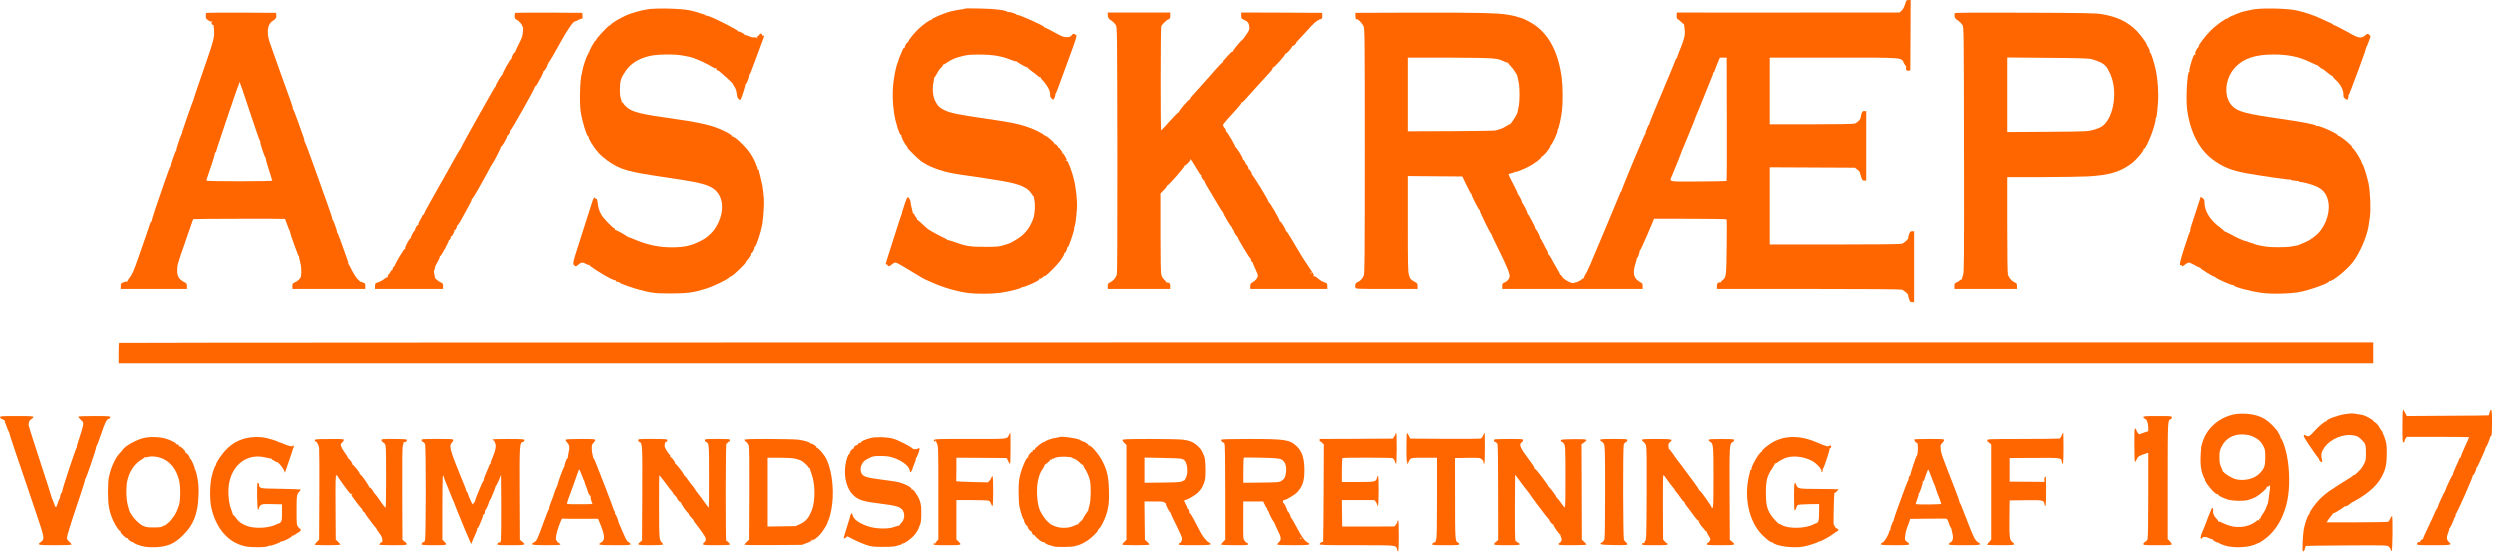 <svg xmlns="http://www.w3.org/2000/svg" width="301" height="67" viewBox="0 0 301 67" fill="none"><path d="M229.512 0.1C229.303 0.786 229.135 1.137 228.935 1.304L228.692 1.505L215.513 1.514C208.263 1.522 202.226 1.514 202.1 1.505C201.874 1.497 201.866 1.514 201.866 1.881C201.866 2.157 201.899 2.275 202 2.316C202.083 2.341 202.251 2.484 202.393 2.626C202.527 2.768 202.66 2.877 202.694 2.868C202.727 2.86 202.761 2.918 202.769 2.994C202.777 3.069 202.803 3.353 202.836 3.612C202.903 4.206 202.786 4.708 202.301 5.895C202.092 6.397 201.924 6.857 201.924 6.916C201.924 6.974 201.891 7.024 201.858 7.024C201.824 7.024 201.766 7.108 201.732 7.208C201.707 7.317 201.381 8.111 201.013 8.989C200.645 9.859 200.219 10.879 200.068 11.247C199.918 11.615 199.525 12.552 199.19 13.338C198.864 14.116 198.588 14.826 198.58 14.902C198.571 14.985 198.546 15.052 198.513 15.052C198.479 15.052 198.404 15.194 198.345 15.361C198.295 15.537 198.212 15.721 198.17 15.78C198.128 15.838 198.111 15.913 198.136 15.964C198.161 16.005 198.161 16.056 198.12 16.072C198.086 16.081 197.927 16.398 197.777 16.766C197.626 17.134 197.442 17.552 197.384 17.695C196.773 19.091 195.251 22.821 195.235 22.929C195.226 23.013 195.201 23.08 195.168 23.08C195.134 23.08 195.076 23.163 195.051 23.264C195.017 23.373 194.942 23.565 194.875 23.707C194.817 23.841 194.089 25.572 193.27 27.554C191.329 32.195 191.137 32.646 190.87 33.039C190.752 33.223 190.677 33.416 190.711 33.466C190.744 33.516 190.736 33.533 190.686 33.508C190.635 33.474 190.535 33.524 190.46 33.608C190.234 33.859 189.523 34.127 189.264 34.068C188.863 33.976 188.185 33.55 188.085 33.324C188.035 33.207 187.951 33.115 187.901 33.115C187.859 33.115 187.817 33.073 187.817 33.023C187.817 32.972 187.65 32.663 187.449 32.329C187.249 31.994 186.948 31.467 186.797 31.166C186.638 30.857 186.479 30.631 186.446 30.665C186.412 30.706 186.396 30.69 186.404 30.648C186.429 30.547 186.312 30.163 186.237 30.104C186.212 30.079 186.036 29.761 185.86 29.393C185.677 29.026 185.484 28.699 185.442 28.666C185.392 28.633 185.375 28.599 185.417 28.599C185.493 28.599 185.091 27.779 184.907 27.57C184.84 27.495 184.807 27.428 184.832 27.428C184.907 27.428 184.054 25.806 183.937 25.739C183.887 25.706 183.87 25.672 183.912 25.672C183.987 25.672 183.385 24.485 183.268 24.401C183.218 24.368 183.201 24.334 183.243 24.334C183.327 24.334 182.892 23.473 182.766 23.398C182.716 23.364 182.708 23.331 182.741 23.331C182.783 23.331 182.549 22.829 182.223 22.21C181.897 21.591 181.629 21.048 181.629 21.006C181.629 20.964 181.771 20.897 181.947 20.864C182.114 20.831 182.307 20.772 182.365 20.722C182.415 20.672 182.465 20.655 182.465 20.68C182.465 20.772 183.377 20.421 184.029 20.078C184.798 19.677 185.668 19.008 185.593 18.882C185.559 18.832 185.576 18.815 185.618 18.84C185.769 18.932 186.789 17.653 186.672 17.527C186.638 17.502 186.655 17.477 186.705 17.477C186.839 17.477 187.617 15.83 187.525 15.738C187.5 15.713 187.516 15.654 187.558 15.604C187.675 15.454 187.968 14.157 188.06 13.338C188.185 12.293 188.168 10.411 188.026 9.349C187.642 6.405 186.563 4.281 184.832 3.044C184.347 2.693 183.394 2.208 183.076 2.141C182.992 2.132 182.867 2.091 182.8 2.065C182.566 1.982 182.089 1.856 181.964 1.848C181.897 1.848 181.671 1.806 181.462 1.764C180.592 1.572 177.272 1.497 170.34 1.522L163.19 1.547V1.865C163.182 2.191 163.266 2.417 163.358 2.325C163.458 2.233 164.001 2.785 164.16 3.136C164.311 3.454 164.319 4.081 164.319 18.171C164.319 31.25 164.302 32.906 164.194 33.182C164.027 33.566 163.792 33.825 163.475 33.951C163.215 34.06 163.098 34.327 163.19 34.611C163.24 34.787 163.274 34.787 166.962 34.787H170.675V34.453C170.675 34.152 170.641 34.101 170.365 33.951C169.863 33.683 169.78 33.591 169.638 33.115C169.521 32.722 169.504 31.952 169.504 26.935V21.198L172.782 21.224L176.068 21.249L176.57 22.294C176.846 22.863 177.097 23.331 177.13 23.331C177.164 23.331 177.189 23.356 177.18 23.389C177.139 23.515 178.067 25.329 178.142 25.279C178.192 25.254 178.201 25.271 178.167 25.321C178.109 25.413 179.413 28.097 179.572 28.198C179.622 28.231 179.639 28.265 179.605 28.265C179.572 28.265 179.923 29.026 180.392 29.954C181.479 32.153 181.822 32.989 181.755 33.332C181.704 33.625 181.445 33.901 181.111 34.026C180.91 34.101 180.877 34.16 180.877 34.453V34.787H189.322H197.768V34.453C197.768 34.202 197.727 34.101 197.626 34.06C197.543 34.026 197.342 33.892 197.166 33.759C196.648 33.349 196.581 32.68 196.941 31.634C197.024 31.392 197.066 31.191 197.033 31.191C196.999 31.191 197.016 31.158 197.066 31.124C197.2 31.032 197.442 30.355 197.384 30.255C197.35 30.205 197.359 30.188 197.409 30.213C197.451 30.238 197.86 29.377 198.32 28.298L199.148 26.333L203.497 26.341C205.913 26.341 207.853 26.375 207.887 26.416C207.912 26.458 207.912 27.972 207.887 29.787C207.845 33.365 207.837 33.382 207.352 33.767C207.235 33.859 207.168 33.959 207.201 33.993C207.235 34.035 207.209 34.035 207.159 34.001C207.101 33.968 206.975 33.984 206.883 34.035C206.758 34.101 206.716 34.21 206.716 34.453V34.787H217.696C224.737 34.787 228.776 34.821 228.968 34.871C229.236 34.946 229.838 35.473 229.746 35.556C229.729 35.582 229.771 35.774 229.846 35.983C229.963 36.334 230.005 36.376 230.223 36.376H230.465V32.111V27.846H230.223C230.005 27.846 229.963 27.888 229.846 28.239C229.771 28.448 229.729 28.641 229.746 28.666C229.838 28.75 229.236 29.276 228.968 29.352C228.776 29.402 225.799 29.435 220.873 29.435H213.071V24.794V20.145L218.198 20.17L223.332 20.195L223.625 20.421C223.784 20.538 223.917 20.688 223.926 20.755C223.934 20.814 224.001 21.065 224.085 21.299C224.21 21.692 224.252 21.742 224.461 21.742H224.695V17.561V13.38H224.453C224.235 13.38 224.202 13.421 224.101 13.773C224.043 13.998 223.993 14.207 223.993 14.258C223.984 14.4 223.575 14.793 223.332 14.877C223.173 14.935 221.425 14.969 218.08 14.969H213.071V10.955V6.941H220.723C229.436 6.941 228.885 6.899 229.236 7.61C229.353 7.835 229.47 7.994 229.503 7.961C229.545 7.927 229.545 7.952 229.512 8.011C229.478 8.07 229.47 8.212 229.495 8.329C229.537 8.496 229.595 8.538 229.779 8.513L230.005 8.488L230.03 4.24L230.047 -5.17126e-05H229.796C229.654 -5.17126e-05 229.528 0.05 229.512 0.1ZM179.522 7.024C180.274 7.083 180.567 7.15 180.943 7.334C181.203 7.459 181.462 7.559 181.52 7.551C181.579 7.551 181.612 7.576 181.604 7.61C181.596 7.643 181.73 7.81 181.897 7.978C182.181 8.254 182.641 8.948 182.691 9.157C182.7 9.198 182.766 9.5 182.833 9.826C183.001 10.587 183.001 12.159 182.833 12.92C182.766 13.238 182.7 13.547 182.691 13.589C182.658 13.756 182.139 14.592 181.922 14.843C181.796 14.977 181.721 15.052 181.755 14.994C181.78 14.935 181.612 15.019 181.378 15.178C181.144 15.336 180.793 15.504 180.601 15.554C180.408 15.596 180.149 15.671 180.032 15.713C179.907 15.746 177.49 15.788 174.655 15.796L169.504 15.813V11.381V6.941H174.045C176.537 6.941 179.003 6.982 179.522 7.024ZM207.904 14.35C207.92 18.422 207.904 21.775 207.87 21.792C207.837 21.817 206.306 21.834 204.467 21.851C200.67 21.867 200.98 21.943 201.322 21.115C201.841 19.886 202.468 18.305 202.485 18.205C202.493 18.154 202.543 18.029 202.593 17.937C202.702 17.728 204.141 14.207 204.157 14.09C204.166 14.04 204.191 13.965 204.224 13.923C204.249 13.873 204.542 13.162 204.876 12.334C205.203 11.507 205.604 10.528 205.754 10.16C206.273 8.923 206.298 8.847 206.239 8.755C206.214 8.705 206.231 8.697 206.281 8.73C206.34 8.764 206.382 8.747 206.382 8.697C206.382 8.647 206.54 8.228 206.724 7.769L207.067 6.941H207.477H207.887L207.904 14.35Z" fill="#FF6600"></path><path d="M77.92 1.129C77.059 1.28 76.181 1.53 75.453 1.823C74.768 2.107 73.597 2.81 73.53 2.977C73.505 3.044 73.455 3.077 73.421 3.052C73.329 2.994 71.74 4.683 71.799 4.775C71.824 4.817 71.807 4.85 71.757 4.85C71.632 4.85 70.904 6.121 70.954 6.255C70.98 6.314 70.954 6.339 70.913 6.314C70.837 6.272 70.812 6.322 70.837 6.489C70.837 6.523 70.804 6.573 70.762 6.598C70.653 6.665 70.16 8.128 70.126 8.479C70.11 8.622 70.076 8.797 70.051 8.864C69.834 9.441 69.75 12.276 69.909 13.422C70.076 14.567 70.678 16.524 70.837 16.424C70.879 16.399 70.896 16.432 70.871 16.491C70.804 16.666 71.523 17.803 72.067 18.405C72.343 18.706 72.853 19.141 73.187 19.375C74.751 20.454 75.562 20.68 80.237 21.366C84.091 21.934 85.078 22.169 85.864 22.687C87.052 23.481 87.294 25.212 86.45 26.91C85.998 27.838 85.321 28.524 84.418 28.984C83.239 29.594 82.411 29.778 80.864 29.778C79.367 29.778 77.97 29.486 76.557 28.892C76.189 28.733 75.83 28.599 75.763 28.582C75.696 28.566 75.604 28.524 75.554 28.49C75.253 28.256 74.09 27.621 74.04 27.671C74.007 27.696 74.007 27.671 74.04 27.612C74.073 27.562 74.057 27.512 74.015 27.512C73.839 27.512 72.66 26.308 72.426 25.89C72.133 25.371 72.033 25.037 71.958 24.393C71.916 24.017 71.874 23.916 71.782 23.95C71.715 23.975 71.674 23.95 71.69 23.891C71.699 23.833 71.657 23.791 71.59 23.791C71.523 23.791 71.423 23.941 71.364 24.125C70.871 25.672 69.892 28.733 69.516 29.895C68.956 31.626 68.931 31.81 69.173 31.977C69.34 32.095 69.374 32.086 69.633 31.86C69.968 31.568 70.185 31.551 70.561 31.777C70.712 31.869 70.879 31.919 70.929 31.894C70.98 31.86 70.996 31.869 70.971 31.919C70.921 32.003 72.635 33.106 73.488 33.525C73.772 33.675 74.057 33.767 74.107 33.734C74.157 33.7 74.174 33.709 74.14 33.767C74.09 33.851 74.283 33.959 74.458 33.943C74.5 33.943 74.558 33.976 74.584 34.018C74.659 34.135 76.106 34.662 77.017 34.896C78.522 35.289 78.899 35.331 80.822 35.331C82.804 35.322 83.498 35.23 85.07 34.737C85.889 34.478 87.545 33.683 87.763 33.449C87.846 33.357 87.955 33.282 88.005 33.282C88.197 33.282 89.811 31.752 89.811 31.576C89.811 31.543 89.862 31.459 89.92 31.401C90.271 30.999 90.497 30.614 90.43 30.506C90.397 30.456 90.405 30.439 90.455 30.464C90.539 30.514 90.848 29.945 90.798 29.845C90.781 29.82 90.832 29.736 90.907 29.669C91.099 29.477 91.618 27.863 91.776 26.968C91.843 26.55 91.927 25.706 91.952 25.087C91.994 24.075 91.977 23.716 91.776 22.327C91.751 22.169 91.634 21.683 91.526 21.257C91.409 20.822 91.317 20.454 91.317 20.438C91.317 20.413 91.291 20.413 91.258 20.429C91.216 20.454 91.183 20.379 91.174 20.262C91.174 20.145 91.133 20.028 91.091 19.994C91.057 19.969 91.007 19.869 90.999 19.777C90.957 19.568 90.698 19.058 90.347 18.497C89.82 17.678 88.398 16.323 88.189 16.449C88.139 16.474 88.122 16.474 88.156 16.432C88.306 16.273 86.935 15.571 85.739 15.194C84.853 14.91 83.247 14.601 81.365 14.341C77.218 13.764 76.189 13.522 75.495 12.937C75.278 12.753 75.077 12.535 75.052 12.443C75.018 12.36 74.96 12.318 74.901 12.343C74.843 12.376 74.826 12.376 74.86 12.335C74.893 12.301 74.851 12.117 74.776 11.925C74.676 11.682 74.634 11.356 74.642 10.787C74.65 9.709 74.734 9.433 75.328 8.555C75.938 7.66 76.841 7.083 78.154 6.757C79.082 6.531 81.198 6.489 82.202 6.69C82.544 6.757 82.871 6.815 82.912 6.824C82.963 6.832 83.013 6.849 83.038 6.857C83.063 6.866 83.138 6.882 83.205 6.899C83.724 7.016 85.212 7.693 85.806 8.086C85.99 8.203 86.165 8.27 86.224 8.229C86.282 8.195 86.308 8.203 86.274 8.254C86.241 8.304 86.274 8.387 86.341 8.446C86.408 8.505 86.466 8.53 86.466 8.496C86.466 8.471 86.533 8.513 86.617 8.588C86.701 8.672 86.951 8.889 87.177 9.073C87.587 9.408 88.314 10.118 88.256 10.118C88.239 10.118 88.314 10.269 88.44 10.453C88.582 10.662 88.683 10.955 88.716 11.289C88.758 11.64 88.825 11.833 88.942 11.916C89.025 11.983 89.117 12.042 89.142 12.042C89.226 12.042 89.811 10.269 89.753 10.177C89.728 10.118 89.736 10.102 89.77 10.143C89.853 10.21 90.255 9.224 90.188 9.115C90.163 9.073 90.171 9.031 90.213 9.015C90.28 8.99 90.489 8.454 91.149 6.648C91.383 6.004 91.668 5.243 91.776 4.951C92.019 4.34 92.036 4.231 91.852 4.298C91.785 4.323 91.743 4.315 91.768 4.273C91.835 4.173 91.593 3.989 91.484 4.056C91.434 4.081 91.417 4.139 91.442 4.181C91.467 4.215 91.4 4.265 91.308 4.29C91.183 4.323 91.141 4.382 91.183 4.474C91.216 4.566 91.2 4.591 91.133 4.541C91.074 4.507 90.907 4.491 90.765 4.507C90.614 4.516 90.338 4.449 90.154 4.348C89.962 4.256 89.761 4.198 89.703 4.231C89.644 4.265 89.627 4.256 89.669 4.223C89.745 4.131 89.067 3.746 88.95 3.822C88.908 3.847 88.891 3.838 88.917 3.788C88.95 3.746 88.348 3.387 87.57 2.985C86.048 2.208 85.145 1.815 85.037 1.89C84.995 1.915 84.961 1.898 84.961 1.848C84.961 1.806 84.836 1.739 84.694 1.706C84.334 1.622 84.368 1.631 84.1 1.522C83.975 1.463 83.506 1.346 83.055 1.246C82.009 1.02 78.94 0.945 77.92 1.129Z" fill="#FF6600"></path><path d="M116.236 1.028C116.211 1.054 116.035 1.095 115.851 1.12C115.157 1.204 114.48 1.346 113.919 1.539C113.158 1.798 112.138 2.266 112.18 2.341C112.197 2.375 112.163 2.4 112.096 2.4C111.921 2.4 111.11 2.977 110.566 3.504C109.956 4.089 109.287 4.942 109.354 5.042C109.379 5.093 109.37 5.101 109.32 5.076C109.22 5.009 108.86 5.636 108.944 5.728C108.977 5.77 108.961 5.77 108.91 5.745C108.86 5.711 108.768 5.795 108.71 5.92C108.476 6.422 108.133 7.292 108.141 7.342C108.149 7.375 108.116 7.476 108.066 7.568C107.957 7.777 107.731 8.73 107.631 9.449C107.422 10.829 107.43 12.117 107.664 13.731C107.807 14.726 108.325 16.348 108.476 16.256C108.526 16.223 108.542 16.248 108.526 16.315C108.476 16.457 108.877 17.276 109.111 17.527C109.211 17.628 109.262 17.728 109.237 17.762C109.186 17.812 110.457 19.083 110.867 19.384C111.754 20.036 113.209 20.596 114.731 20.872C115.4 20.998 115.592 21.023 116.319 21.123C117.122 21.232 119.915 21.658 120.81 21.817C122.725 22.152 123.703 22.57 124.155 23.264C124.28 23.465 124.422 23.648 124.473 23.682C124.514 23.715 124.531 23.749 124.498 23.749C124.464 23.749 124.481 23.874 124.523 24.017C124.665 24.493 124.615 25.672 124.431 26.241C124.105 27.219 123.511 28.064 122.767 28.582C122.332 28.883 121.663 29.268 121.462 29.326C121.42 29.335 121.119 29.427 120.793 29.536C120.275 29.695 120.024 29.72 118.577 29.72C116.804 29.728 116.269 29.636 114.806 29.101C114.438 28.967 114.145 28.883 114.145 28.917C114.145 28.95 114.112 28.933 114.078 28.892C114.045 28.841 113.685 28.649 113.284 28.448C112.883 28.256 112.389 27.997 112.197 27.872C112.004 27.754 111.829 27.646 111.804 27.646C111.762 27.637 111.076 27.027 110.717 26.676C110.6 26.567 110.474 26.475 110.441 26.492C110.399 26.5 110.391 26.483 110.416 26.442C110.441 26.4 110.391 26.291 110.307 26.199C110.223 26.107 110.123 25.956 110.098 25.856C110.064 25.756 110.006 25.689 109.972 25.706C109.939 25.731 109.906 25.706 109.906 25.647C109.897 25.589 109.839 25.321 109.763 25.045C109.688 24.777 109.63 24.443 109.63 24.317C109.63 24.083 109.412 23.749 109.253 23.749C109.178 23.749 108.584 25.488 108.584 25.714C108.584 25.756 108.559 25.814 108.534 25.839C108.509 25.864 108.275 26.559 108.016 27.387C107.756 28.214 107.33 29.527 107.079 30.313C106.828 31.091 106.619 31.76 106.619 31.802C106.619 31.844 106.678 31.852 106.753 31.827C106.82 31.802 106.853 31.81 106.828 31.852C106.803 31.902 106.845 31.969 106.929 32.019C107.037 32.078 107.138 32.044 107.355 31.852C107.506 31.718 107.715 31.609 107.815 31.609C107.915 31.609 108.392 31.86 108.877 32.161C109.814 32.747 111.436 33.7 111.503 33.7C111.519 33.7 111.837 33.834 112.197 34.001C113.501 34.603 115.266 35.113 116.612 35.281C117.666 35.406 119.464 35.389 120.492 35.247C121.496 35.105 123.009 34.72 123.009 34.603C123.009 34.561 123.043 34.545 123.085 34.57C123.168 34.62 124.331 34.152 124.866 33.85C125.033 33.75 125.158 33.642 125.133 33.6C125.108 33.558 125.117 33.533 125.158 33.541C125.326 33.566 125.426 33.516 125.643 33.299C125.777 33.173 125.844 33.131 125.811 33.198C125.593 33.566 126.973 32.245 127.558 31.526C127.851 31.158 128.186 30.581 128.144 30.514C128.119 30.472 128.144 30.439 128.194 30.439C128.311 30.439 128.528 29.929 128.47 29.811C128.436 29.77 128.453 29.753 128.487 29.795C128.528 29.828 128.612 29.736 128.679 29.586C128.813 29.276 129.172 28.248 129.172 28.181C129.172 28.156 129.214 27.997 129.273 27.83C129.331 27.654 129.356 27.479 129.331 27.437C129.298 27.395 129.314 27.336 129.356 27.311C129.44 27.261 129.582 26.283 129.657 25.212C129.733 24.284 129.565 22.645 129.289 21.541C129.03 20.521 128.553 19.292 128.445 19.359C128.403 19.384 128.344 19.359 128.311 19.308C128.278 19.242 128.286 19.233 128.344 19.267C128.495 19.359 128.47 19.25 128.227 18.807C128.102 18.581 127.968 18.422 127.918 18.456C127.868 18.481 127.859 18.464 127.893 18.414C127.918 18.363 127.893 18.28 127.834 18.213C127.767 18.154 127.675 18.012 127.617 17.912C127.558 17.812 127.475 17.745 127.425 17.778C127.374 17.812 127.358 17.803 127.383 17.753C127.45 17.644 127.073 17.285 126.981 17.368C126.948 17.41 126.94 17.393 126.965 17.343C127.015 17.26 126.613 16.867 125.986 16.39C125.836 16.281 125.827 16.281 125.886 16.39C125.919 16.457 125.878 16.432 125.794 16.331C125.576 16.081 124.448 15.52 123.528 15.228C122.466 14.877 121.479 14.693 118.494 14.258C115.458 13.823 114.446 13.614 113.761 13.288C113.133 12.995 112.874 12.744 112.581 12.134C112.306 11.582 112.23 10.679 112.389 9.926C112.439 9.667 112.481 9.424 112.473 9.399C112.464 9.366 112.489 9.316 112.531 9.29C112.565 9.265 112.69 9.073 112.807 8.864C113.033 8.437 113.108 8.337 113.368 8.095C113.468 7.994 113.535 7.886 113.51 7.844C113.485 7.802 113.493 7.785 113.535 7.794C113.568 7.81 113.786 7.693 114.003 7.543C114.547 7.166 114.99 6.974 115.868 6.757C116.495 6.598 116.838 6.573 117.992 6.573C119.556 6.581 120.609 6.757 121.671 7.191C122.014 7.325 122.315 7.417 122.349 7.401C122.382 7.375 122.424 7.392 122.441 7.426C122.474 7.518 123.62 8.153 123.703 8.128C123.737 8.12 123.762 8.145 123.762 8.187C123.762 8.22 123.979 8.404 124.247 8.596C124.506 8.78 124.832 9.031 124.958 9.148C125.091 9.274 125.234 9.341 125.284 9.316C125.334 9.282 125.351 9.299 125.326 9.341C125.292 9.391 125.351 9.499 125.451 9.583C125.735 9.842 126.237 10.553 126.337 10.863C126.396 11.021 126.438 11.264 126.438 11.406C126.438 11.682 126.48 11.766 126.705 11.941C126.831 12.042 126.864 12.017 126.973 11.749C127.048 11.573 127.09 11.406 127.065 11.373C127.04 11.331 127.057 11.289 127.09 11.272C127.132 11.264 127.299 10.871 127.458 10.411C127.625 9.951 128.202 8.396 128.729 6.949C129.465 4.959 129.674 4.298 129.599 4.248C129.248 4.014 129.214 4.014 129.03 4.248C128.871 4.44 128.788 4.474 128.42 4.474C128.035 4.474 127.859 4.398 126.948 3.897C126.379 3.579 125.861 3.32 125.802 3.32C125.744 3.32 125.71 3.295 125.727 3.261C125.802 3.144 122.633 1.714 122.499 1.806C122.457 1.831 122.424 1.815 122.424 1.773C122.424 1.689 121.512 1.388 121.446 1.455C121.412 1.48 121.354 1.472 121.303 1.43C121.044 1.212 119.89 1.07 118.117 1.028C117.105 1.003 116.261 1.003 116.236 1.028Z" fill="#FF6600"></path><path d="M271.399 1.121C271.031 1.188 270.563 1.28 270.354 1.338C270.145 1.397 269.969 1.438 269.961 1.43C269.919 1.422 268.882 1.823 268.573 1.974C268.405 2.057 268.263 2.158 268.263 2.191C268.263 2.233 268.23 2.25 268.188 2.224C268.054 2.141 266.833 3.011 266.181 3.663C265.504 4.34 264.642 5.486 264.718 5.611C264.743 5.653 264.726 5.686 264.684 5.686C264.651 5.686 264.534 5.845 264.433 6.029C264.291 6.297 264.266 6.406 264.341 6.489C264.417 6.59 264.417 6.598 264.316 6.565C264.224 6.531 264.149 6.606 264.057 6.832C263.814 7.443 263.564 8.388 263.605 8.538C263.63 8.63 263.622 8.68 263.58 8.655C263.354 8.513 263.162 11.808 263.321 13.104C263.656 15.813 264.759 17.996 266.407 19.208C267.619 20.111 268.631 20.521 270.479 20.864C271.984 21.14 275.639 21.667 275.689 21.617C275.714 21.592 275.781 21.617 275.831 21.659C275.89 21.709 276.14 21.75 276.4 21.767C276.651 21.776 276.843 21.809 276.818 21.843C276.801 21.884 276.86 21.909 276.96 21.909C277.286 21.909 278.49 22.252 278.925 22.461C279.669 22.829 280.037 23.256 280.255 23.992C280.631 25.263 280.163 26.952 279.126 28.072C278.783 28.44 278.055 28.95 277.612 29.134C277.437 29.21 277.152 29.327 276.985 29.402C276.809 29.477 276.609 29.552 276.542 29.561C276.475 29.569 276.174 29.628 275.873 29.678C275.179 29.795 273.373 29.795 272.737 29.678C272.461 29.628 272.16 29.578 272.068 29.561C271.976 29.552 271.842 29.519 271.775 29.494C271.449 29.385 270.053 28.917 269.977 28.9C269.81 28.85 268.899 28.398 268.414 28.131C268.146 27.98 267.929 27.88 267.929 27.905C267.929 27.939 267.879 27.905 267.828 27.838C267.77 27.771 267.502 27.546 267.235 27.345C266.081 26.483 265.428 25.413 265.42 24.401C265.42 24.067 265.387 23.992 265.169 23.833C265.027 23.732 264.918 23.682 264.927 23.724C264.935 23.757 264.918 23.849 264.893 23.916C264.851 24.025 264.651 24.652 263.781 27.337C263.722 27.537 263.689 27.73 263.706 27.763C263.731 27.805 263.714 27.847 263.681 27.863C263.647 27.872 263.338 28.75 263.003 29.795C262.451 31.518 262.343 32.044 262.568 31.911C262.61 31.886 262.669 31.919 262.694 31.994C262.736 32.103 262.794 32.078 263.053 31.869C263.229 31.727 263.446 31.61 263.538 31.61C263.63 31.61 263.957 31.76 264.266 31.936C264.575 32.111 264.843 32.237 264.868 32.212C264.893 32.187 264.918 32.212 264.918 32.262C264.918 32.362 266.591 33.399 266.591 33.299C266.591 33.265 266.624 33.282 266.658 33.332C266.783 33.525 268.731 34.403 268.857 34.319C268.899 34.294 268.932 34.311 268.932 34.352C268.932 34.536 270.881 35.063 272.269 35.256C273.456 35.423 275.697 35.373 276.835 35.164C278.147 34.921 280.539 34.051 280.422 33.859C280.397 33.817 280.43 33.809 280.497 33.826C280.773 33.934 282.513 32.538 283.24 31.618C284.118 30.497 285.03 28.382 285.205 27.027C285.222 26.86 285.28 26.45 285.331 26.132C285.464 25.254 285.381 23.047 285.163 22.035C284.988 21.207 284.553 19.835 284.428 19.744C284.386 19.718 284.352 19.627 284.336 19.543C284.294 19.292 283.491 17.996 283.299 17.862C283.198 17.787 283.148 17.728 283.19 17.728C283.307 17.728 282.897 17.319 282.245 16.792C281.902 16.524 281.593 16.332 281.543 16.357C281.492 16.39 281.476 16.373 281.501 16.332C281.609 16.156 279.176 15.052 278.967 15.178C278.933 15.203 278.883 15.186 278.867 15.136C278.825 15.002 276.968 14.643 274.518 14.3C270.446 13.714 269.451 13.455 268.782 12.786C267.669 11.674 267.853 9.424 269.166 8.061C270.17 7.016 271.55 6.573 273.74 6.565C275.563 6.565 276.809 6.832 278.273 7.543C278.649 7.727 278.975 7.861 278.984 7.852C279 7.836 279.117 7.928 279.251 8.053C279.385 8.178 279.527 8.279 279.561 8.279C279.602 8.279 279.703 8.337 279.778 8.396C280.581 9.056 280.765 9.182 280.832 9.14C280.882 9.115 280.89 9.132 280.865 9.174C280.832 9.224 280.974 9.408 281.183 9.583C281.743 10.085 282.145 10.804 282.145 11.331C282.145 11.707 282.17 11.766 282.387 11.9L282.63 12.042L282.722 11.791C282.763 11.649 282.78 11.54 282.747 11.54C282.713 11.54 282.73 11.507 282.772 11.473C282.864 11.415 284.837 6.08 284.854 5.854C284.854 5.787 284.879 5.712 284.904 5.686C284.971 5.628 285.406 4.482 285.406 4.374C285.406 4.323 285.322 4.231 285.214 4.156C285.038 4.039 285.005 4.047 284.754 4.273C284.377 4.616 284.009 4.591 283.274 4.198C282.956 4.022 282.32 3.68 281.877 3.437C281.425 3.195 281.057 3.019 281.057 3.044C281.057 3.069 280.982 3.027 280.89 2.944C280.79 2.868 280.69 2.801 280.656 2.793C280.623 2.793 280.205 2.601 279.72 2.367C278.674 1.865 277.579 1.489 276.475 1.246C275.446 1.02 272.461 0.945 271.399 1.121Z" fill="#FF6600"></path><path d="M24.811 1.564C24.795 1.605 24.77 1.764 24.77 1.932C24.761 2.199 24.803 2.266 25.079 2.45C25.33 2.617 25.422 2.642 25.514 2.567C25.606 2.484 25.606 2.492 25.514 2.609C25.43 2.726 25.43 2.785 25.53 2.927C25.589 3.019 25.673 3.069 25.715 3.027C25.756 2.994 25.765 3.01 25.739 3.052C25.706 3.102 25.715 3.303 25.756 3.504C25.79 3.713 25.79 4.131 25.739 4.465C25.656 5.051 25.514 5.494 24.084 9.617C23.657 10.838 23.306 11.891 23.298 11.958C23.289 12.033 23.256 12.134 23.223 12.184C23.164 12.276 22.102 15.303 22.069 15.454C22.06 15.487 22.027 15.596 21.985 15.704C21.943 15.813 21.91 15.938 21.91 15.98C21.91 16.022 21.876 16.122 21.826 16.206C21.701 16.432 21.157 18.062 21.215 18.062C21.241 18.062 21.215 18.113 21.165 18.18C21.04 18.33 20.48 19.986 20.555 19.986C20.588 19.986 20.572 20.019 20.521 20.053C20.471 20.086 20.162 20.897 19.836 21.867C19.501 22.829 19.008 24.276 18.732 25.07C18.456 25.873 18.255 26.567 18.28 26.609C18.314 26.659 18.305 26.676 18.255 26.651C18.205 26.617 18.13 26.751 18.071 26.952C18.013 27.144 17.804 27.771 17.595 28.348C17.394 28.925 16.984 30.104 16.683 30.965C16.089 32.671 15.905 33.09 15.546 33.524C15.421 33.683 15.329 33.842 15.354 33.884C15.379 33.917 15.345 33.926 15.278 33.909C15.22 33.884 15.027 33.917 14.86 33.993C14.576 34.11 14.551 34.152 14.551 34.453V34.787H18.523H22.495V34.461C22.495 34.152 22.47 34.118 22.069 33.901C21.533 33.608 21.324 33.232 21.324 32.554C21.324 31.952 21.399 31.676 22.202 29.393C22.553 28.382 22.93 27.294 23.038 26.985C23.139 26.676 23.239 26.4 23.264 26.383C23.306 26.341 34.294 26.316 34.319 26.358C34.336 26.375 34.445 26.684 34.578 27.052C34.712 27.42 34.838 27.738 34.863 27.763C34.888 27.788 34.921 27.872 34.921 27.947C34.938 28.164 35.908 30.849 35.958 30.815C35.983 30.798 36.008 30.874 36.008 30.965C36.017 31.066 36.084 31.375 36.167 31.643C36.293 32.103 36.318 33.006 36.209 33.365C36.142 33.566 35.808 33.867 35.498 34.001C35.231 34.11 35.206 34.152 35.206 34.453V34.787H39.596H43.986V34.444C43.986 34.143 43.961 34.101 43.718 34.018C43.568 33.959 43.434 33.926 43.417 33.934C43.409 33.943 43.242 33.792 43.05 33.6C42.865 33.399 42.556 32.922 42.364 32.529C42.18 32.136 41.996 31.802 41.962 31.793C41.921 31.777 41.912 31.735 41.937 31.693C41.962 31.66 41.904 31.442 41.812 31.225C41.728 30.999 41.436 30.196 41.176 29.435C40.909 28.674 40.658 28.03 40.608 27.997C40.558 27.963 40.541 27.93 40.574 27.93C40.658 27.93 40.131 26.475 40.039 26.442C40.006 26.425 39.989 26.383 40.014 26.349C40.031 26.308 39.788 25.555 39.462 24.66C39.144 23.766 38.4 21.7 37.823 20.07C37.238 18.439 36.728 17.076 36.677 17.042C36.627 17.009 36.611 16.975 36.644 16.975C36.677 16.975 36.636 16.775 36.552 16.532C36.46 16.298 36.159 15.437 35.875 14.634C35.59 13.831 35.323 13.154 35.281 13.146C35.239 13.129 35.222 13.079 35.248 13.045C35.273 13.003 35.164 12.619 35.005 12.192C34.545 10.946 32.705 5.787 32.471 5.101C32.053 3.855 32.204 2.868 32.881 2.484C33.207 2.3 33.316 2.091 33.266 1.748L33.24 1.547L29.043 1.522C26.735 1.514 24.828 1.53 24.811 1.564ZM30.063 13.421C30.707 15.378 31.259 16.975 31.3 16.975C31.334 16.975 31.351 17.009 31.326 17.042C31.259 17.151 31.903 19.074 31.986 19.007C32.02 18.966 32.028 18.982 31.995 19.041C31.97 19.091 32.128 19.71 32.362 20.412C32.588 21.115 32.781 21.717 32.781 21.759C32.781 21.792 30.991 21.826 28.808 21.826C26.442 21.826 24.836 21.792 24.836 21.75C24.836 21.709 24.953 21.34 25.096 20.939C25.238 20.538 25.372 20.145 25.388 20.078C25.405 20.003 25.53 19.61 25.673 19.2C25.806 18.79 25.898 18.422 25.865 18.372C25.84 18.322 25.857 18.313 25.907 18.347C25.965 18.38 26.007 18.355 26.015 18.297C26.024 18.129 25.999 18.196 27.445 13.898C28.198 11.682 28.825 9.867 28.85 9.867C28.875 9.867 29.419 11.473 30.063 13.421Z" fill="#FF6600"></path><path d="M62.023 1.564C61.99 1.589 61.965 1.756 61.965 1.932C61.965 2.199 62.006 2.274 62.207 2.375C62.491 2.525 62.884 2.969 62.884 3.144C62.884 3.219 62.909 3.253 62.951 3.228C62.985 3.211 62.993 3.47 62.96 3.813C62.918 4.348 62.851 4.557 62.441 5.343C62.19 5.845 61.99 6.28 62.015 6.305C62.031 6.33 62.023 6.339 61.99 6.313C61.906 6.247 61.538 6.941 61.605 7.049C61.63 7.108 61.63 7.125 61.588 7.091C61.496 7.008 60.451 8.864 60.518 8.981C60.543 9.031 60.535 9.048 60.501 9.006C60.434 8.948 59.682 10.21 59.707 10.336C59.715 10.369 59.69 10.419 59.64 10.444C59.539 10.511 55.526 17.661 55.534 17.762C55.534 17.803 55.509 17.862 55.467 17.887C55.425 17.912 55.024 18.598 54.572 19.401C54.129 20.203 53.728 20.922 53.686 20.989C53.636 21.056 53.552 21.207 53.502 21.324C53.443 21.441 53.343 21.625 53.268 21.742C53.192 21.859 52.992 22.194 52.833 22.494C52.666 22.796 52.206 23.615 51.804 24.326C51.395 25.037 51.068 25.672 51.068 25.731C51.068 25.781 51.018 25.848 50.951 25.873C50.893 25.898 50.843 25.956 50.843 26.007C50.843 26.049 50.725 26.274 50.583 26.508C50.441 26.734 50.358 26.968 50.391 27.018C50.425 27.077 50.416 27.094 50.366 27.069C50.274 27.01 49.898 27.629 49.981 27.713C50.006 27.738 49.998 27.763 49.948 27.763C49.831 27.763 49.413 28.557 49.488 28.649C49.521 28.691 49.513 28.699 49.471 28.666C49.371 28.582 48.76 29.678 48.794 29.87C48.811 29.954 48.785 29.995 48.727 29.979C48.643 29.945 47.565 31.76 47.573 31.902C47.581 31.927 47.506 32.019 47.406 32.12C47.314 32.212 47.255 32.345 47.28 32.412C47.305 32.479 47.297 32.513 47.247 32.487C47.205 32.462 47.105 32.563 47.029 32.713C46.954 32.864 46.829 33.031 46.762 33.081C46.687 33.14 46.661 33.215 46.703 33.29C46.745 33.357 46.745 33.382 46.712 33.349C46.678 33.324 46.486 33.416 46.294 33.566C45.976 33.809 45.742 33.926 45.307 34.068C45.198 34.101 45.156 34.202 45.156 34.453V34.787H49.254H53.351V34.453C53.351 34.16 53.318 34.11 53.084 34.001C52.774 33.876 52.406 33.575 52.373 33.424C52.248 32.88 52.214 32.613 52.273 32.554C52.306 32.521 52.348 32.395 52.365 32.278C52.381 32.161 52.415 32.028 52.44 31.986C52.766 31.434 53 30.949 52.958 30.907C52.925 30.882 52.942 30.857 52.992 30.857C53.117 30.857 54.112 29.017 54.054 28.917C54.02 28.867 54.037 28.85 54.087 28.883C54.179 28.933 54.321 28.633 54.279 28.474C54.271 28.423 54.288 28.415 54.321 28.457C54.405 28.541 54.79 27.855 54.714 27.738C54.689 27.696 54.706 27.679 54.748 27.704C54.84 27.763 55.082 27.286 55.041 27.152C55.032 27.11 55.049 27.102 55.091 27.119C55.124 27.144 55.308 26.876 55.5 26.525C55.684 26.174 56.069 25.471 56.353 24.978C56.638 24.485 56.847 24.033 56.813 23.983C56.78 23.933 56.788 23.916 56.83 23.941C56.88 23.966 57.215 23.456 57.574 22.804C57.934 22.152 58.31 21.483 58.402 21.324C58.486 21.165 58.695 20.789 58.854 20.488C59.004 20.186 59.163 19.902 59.205 19.86C59.447 19.559 60.367 17.778 60.317 17.703C60.292 17.644 60.292 17.628 60.334 17.661C60.426 17.753 61.145 16.49 61.078 16.365C61.045 16.306 61.045 16.29 61.086 16.323C61.178 16.407 61.48 15.905 61.413 15.788C61.379 15.738 61.388 15.713 61.429 15.738C61.513 15.788 64.448 10.578 64.415 10.444C64.398 10.403 64.423 10.369 64.473 10.369C64.515 10.369 64.624 10.244 64.699 10.085C64.783 9.926 64.992 9.541 65.167 9.24C65.335 8.931 65.452 8.647 65.427 8.596C65.393 8.546 65.401 8.529 65.452 8.555C65.552 8.613 66.004 7.827 65.92 7.743C65.895 7.718 65.912 7.693 65.97 7.693C66.029 7.693 66.045 7.651 66.02 7.61C65.995 7.559 66.004 7.526 66.045 7.526C66.112 7.526 66.706 6.506 67.718 4.674C68.127 3.939 68.83 2.868 69.005 2.718C69.114 2.634 69.198 2.567 69.198 2.584C69.198 2.601 69.348 2.542 69.532 2.45C69.867 2.274 69.917 2.258 70.084 2.258C70.135 2.258 70.159 2.116 70.143 1.898L70.109 1.547L66.096 1.522C63.888 1.514 62.048 1.53 62.023 1.564Z" fill="#FF6600"></path><path d="M133.387 1.856C133.412 2.174 133.454 2.241 133.789 2.467C133.998 2.601 134.24 2.851 134.341 3.01C134.508 3.303 134.508 3.362 134.533 18.012C134.541 27.972 134.525 32.814 134.466 33.039C134.357 33.441 134.048 33.809 133.672 33.984C133.412 34.11 133.379 34.16 133.379 34.453V34.787H137.142H140.905V34.453C140.905 34.177 140.872 34.101 140.721 34.043C140.612 34.001 140.495 33.993 140.445 34.018C140.403 34.043 140.387 34.035 140.42 34.001C140.454 33.968 140.353 33.825 140.203 33.7C140.052 33.566 139.885 33.307 139.835 33.131C139.759 32.897 139.734 31.442 139.734 28.047V23.289L140.144 22.871C140.37 22.637 140.537 22.428 140.512 22.386C140.495 22.352 140.512 22.327 140.562 22.327C140.713 22.327 142.678 20.078 142.611 19.977C142.578 19.919 142.586 19.902 142.628 19.927C142.736 19.994 143.364 19.35 143.297 19.242C143.263 19.191 143.288 19.166 143.347 19.191C143.405 19.216 143.69 19.651 143.982 20.153C144.275 20.663 144.551 21.073 144.601 21.073C144.651 21.073 144.668 21.098 144.643 21.123C144.559 21.207 144.936 21.826 145.028 21.767C145.078 21.742 145.086 21.759 145.053 21.809C145.019 21.859 145.12 22.102 145.279 22.344C145.429 22.587 145.697 23.03 145.864 23.331C146.04 23.632 146.215 23.933 146.257 24C146.299 24.067 146.516 24.426 146.734 24.794C146.951 25.162 147.16 25.488 147.202 25.513C147.244 25.538 147.277 25.597 147.277 25.639C147.269 25.756 148.097 27.161 148.23 27.269C148.297 27.32 148.348 27.42 148.348 27.479C148.348 27.545 148.381 27.596 148.414 27.596C148.456 27.596 148.49 27.646 148.49 27.696C148.498 27.846 148.891 28.524 148.95 28.474C148.966 28.448 148.991 28.482 148.991 28.541C148.991 28.691 150.438 31.108 150.53 31.108C150.572 31.108 150.597 31.133 150.589 31.166C150.555 31.292 150.706 31.609 150.773 31.568C150.806 31.543 150.831 31.576 150.831 31.634C150.823 31.685 150.965 32.028 151.132 32.379C151.299 32.73 151.442 33.081 151.442 33.157C151.442 33.424 151.182 33.775 150.856 33.959C150.555 34.127 150.522 34.185 150.522 34.469V34.787H155.163H159.804V34.453C159.804 34.202 159.762 34.101 159.662 34.068C159.277 33.951 158.951 33.767 158.658 33.508C158.483 33.349 158.274 33.232 158.19 33.248C158.115 33.257 158.065 33.232 158.098 33.19C158.123 33.148 158.173 33.131 158.215 33.157C158.257 33.181 157.939 32.68 157.504 32.028C157.069 31.384 156.71 30.84 156.71 30.815C156.71 30.798 156.526 30.489 156.3 30.129C156.074 29.77 155.681 29.109 155.422 28.657C155.154 28.214 154.912 27.846 154.862 27.846C154.82 27.846 154.795 27.821 154.803 27.779C154.845 27.654 154.193 26.592 154.101 26.642C154.042 26.676 154.034 26.659 154.067 26.609C154.126 26.508 152.863 24.326 152.771 24.376C152.738 24.401 152.721 24.368 152.729 24.309C152.746 24.142 150.823 20.998 150.731 21.048C150.689 21.081 150.672 21.073 150.706 21.031C150.789 20.939 150.43 20.312 150.329 20.379C150.279 20.404 150.271 20.387 150.304 20.337C150.363 20.237 150.079 19.71 149.995 19.777C149.961 19.802 149.953 19.794 149.978 19.768C150.028 19.693 149.752 19.233 149.66 19.233C149.627 19.233 149.61 19.2 149.635 19.166C149.694 19.066 148.799 17.636 148.724 17.711C148.682 17.745 148.682 17.728 148.707 17.678C148.757 17.586 147.821 15.98 147.662 15.88C147.62 15.855 147.587 15.805 147.587 15.771C147.603 15.629 147.578 15.57 147.428 15.403C147.327 15.303 147.286 15.219 147.319 15.219C147.352 15.219 147.336 15.186 147.277 15.144C147.152 15.069 147.352 14.818 148.473 13.589C149.351 12.627 149.518 12.41 149.451 12.334C149.418 12.293 149.435 12.284 149.485 12.318C149.585 12.376 149.568 12.393 151.182 10.578C151.843 9.842 152.587 9.023 152.838 8.764C153.106 8.479 153.265 8.237 153.231 8.178C153.198 8.128 153.206 8.111 153.256 8.136C153.365 8.203 154.803 6.614 154.728 6.497C154.703 6.456 154.72 6.439 154.761 6.464C154.879 6.539 155.631 5.686 155.564 5.569C155.539 5.519 155.548 5.502 155.581 5.544C155.656 5.611 156.041 5.293 156.041 5.168C156.041 5.126 156.133 5.009 156.242 4.909C156.35 4.808 156.827 4.29 157.304 3.763C158.173 2.785 158.575 2.425 158.784 2.425C158.842 2.425 158.867 2.392 158.842 2.341C158.817 2.3 158.842 2.274 158.901 2.3C159.11 2.375 159.227 2.208 159.202 1.873L159.177 1.547L154.31 1.522L149.435 1.505V1.865C149.435 2.208 149.451 2.241 149.769 2.383C150.221 2.584 150.371 2.776 150.413 3.211C150.455 3.554 150.421 3.629 150.02 4.215C149.778 4.566 149.552 4.85 149.518 4.85C149.426 4.85 148.389 6.121 148.414 6.205C148.423 6.247 148.398 6.263 148.356 6.238C148.314 6.213 148.08 6.422 147.829 6.715C147.587 6.999 147.361 7.242 147.327 7.258C147.286 7.275 147.26 7.342 147.26 7.409C147.26 7.476 147.227 7.526 147.185 7.526C147.143 7.526 146.826 7.852 146.466 8.254C146.115 8.663 145.739 9.081 145.638 9.198C145.538 9.316 145.086 9.817 144.635 10.327C144.183 10.829 143.69 11.381 143.531 11.548C143.372 11.707 143.272 11.874 143.305 11.899C143.33 11.933 143.322 11.958 143.272 11.958C143.121 11.958 141.9 13.38 141.959 13.48C141.992 13.53 141.984 13.547 141.934 13.522C141.883 13.488 141.407 13.965 140.863 14.575C140.328 15.178 139.851 15.696 139.81 15.704C139.726 15.738 139.743 3.412 139.818 3.178C139.893 2.96 140.412 2.442 140.663 2.341C140.88 2.249 140.905 2.199 140.905 1.873V1.505H137.134H133.362L133.387 1.856ZM157.914 32.847C157.939 32.889 157.906 32.922 157.839 32.922C157.772 32.922 157.738 32.889 157.764 32.847C157.789 32.814 157.822 32.78 157.839 32.78C157.855 32.78 157.889 32.814 157.914 32.847Z" fill="#FF6600"></path><path d="M235.357 1.589C235.324 1.639 235.315 1.798 235.332 1.948C235.349 2.157 235.441 2.266 235.734 2.467C235.934 2.601 236.177 2.851 236.277 3.01C236.444 3.303 236.444 3.378 236.469 18.037C236.486 31.308 236.478 32.805 236.352 33.131C236.285 33.332 236.219 33.533 236.219 33.591C236.21 33.65 236.177 33.675 236.143 33.658C236.118 33.633 236.035 33.675 235.976 33.75C235.918 33.817 235.75 33.926 235.591 33.993C235.341 34.101 235.315 34.143 235.315 34.444V34.787H239.078H242.842V34.444C242.842 34.143 242.816 34.101 242.557 33.993C242.206 33.842 241.871 33.449 241.754 33.048C241.704 32.847 241.671 30.698 241.671 27.027V21.324H245.877C248.185 21.315 250.677 21.282 251.413 21.24C253.955 21.09 255.285 20.697 256.631 19.685C257.225 19.242 258.178 18.104 258.094 17.954C258.061 17.895 258.061 17.878 258.103 17.912C258.195 18.004 258.437 17.594 258.83 16.683C259.173 15.913 259.591 14.492 259.524 14.375C259.499 14.341 259.516 14.291 259.558 14.266C259.641 14.207 259.725 13.647 259.817 12.376C259.909 11.222 259.8 9.591 259.558 8.454C259.357 7.509 258.989 6.355 258.889 6.355C258.847 6.355 258.822 6.33 258.822 6.288C258.847 6.121 258.797 5.954 258.63 5.686C258.529 5.527 258.437 5.352 258.429 5.293C258.404 5.134 257.643 4.106 257.275 3.738C256.163 2.609 254.892 1.999 253.002 1.697C252.283 1.58 250.97 1.555 243.786 1.53C237.941 1.505 235.399 1.522 235.357 1.589ZM251.848 7.125C252.132 7.191 252.6 7.367 252.893 7.509C253.47 7.785 253.729 8.103 254.114 9.006C255.05 11.205 254.398 14.559 252.885 15.336C252.734 15.42 252.324 15.562 251.973 15.654C251.354 15.83 251.112 15.838 246.504 15.872L241.671 15.905V11.415V6.924L246.504 6.966C250.401 6.991 251.43 7.024 251.848 7.125Z" fill="#FF6600"></path><path d="M14.358 41.285C14.325 41.31 14.3 41.878 14.3 42.539V43.735H150.02H285.74V42.48V41.226H150.079C75.462 41.226 14.383 41.251 14.358 41.285Z" fill="#FF6600"></path><path d="M289.253 51.303C289.253 52.992 289.27 53.268 289.378 53.268C289.445 53.268 289.504 53.201 289.504 53.117C289.504 53.034 289.562 52.883 289.638 52.783L289.763 52.599H293.526C295.592 52.599 297.281 52.616 297.281 52.632C297.281 52.657 297.055 53.176 296.771 53.786C296.495 54.397 296.261 54.965 296.252 55.041C296.244 55.116 296.21 55.158 296.177 55.141C296.143 55.116 296.11 55.141 296.11 55.191C296.11 55.241 295.926 55.684 295.692 56.169C295.466 56.655 295.299 57.081 295.324 57.123C295.349 57.165 295.332 57.198 295.291 57.198C295.224 57.198 294.463 58.787 294.421 59.038C294.404 59.105 294.371 59.18 294.346 59.205C294.254 59.28 293.509 60.911 293.493 61.062C293.484 61.145 293.459 61.212 293.426 61.212C293.401 61.212 293.267 61.463 293.133 61.772C293.008 62.09 292.631 62.885 292.314 63.553C291.987 64.222 291.728 64.816 291.737 64.866C291.737 64.925 291.711 64.958 291.678 64.933C291.586 64.875 291.335 65.184 291.402 65.268C291.444 65.301 291.427 65.31 291.369 65.284C291.218 65.192 291.009 65.31 291.009 65.485C291.009 65.636 291.101 65.644 293.016 65.644C295.182 65.644 295.24 65.627 294.814 65.226C294.555 64.983 294.538 64.632 294.772 64.105C294.856 63.896 294.906 63.721 294.872 63.721C294.839 63.721 294.856 63.687 294.897 63.654C294.989 63.595 295.408 62.7 295.458 62.466C295.474 62.4 295.533 62.291 295.592 62.224C295.65 62.165 295.675 62.048 295.65 61.981C295.625 61.906 295.625 61.873 295.658 61.906C295.742 61.981 297.791 57.365 297.724 57.248C297.699 57.198 297.707 57.181 297.741 57.223C297.824 57.29 298.209 56.446 298.15 56.345C298.125 56.303 298.142 56.278 298.184 56.278C298.226 56.278 298.326 56.119 298.41 55.919C298.493 55.726 298.702 55.266 298.878 54.89C299.054 54.514 299.204 54.138 299.221 54.054C299.238 53.97 299.271 53.878 299.296 53.853C299.421 53.745 299.865 52.657 299.815 52.574C299.789 52.532 299.806 52.515 299.848 52.54C299.998 52.632 300.04 52.273 300.04 50.776C300.04 49.321 299.973 49.028 299.764 49.605C299.714 49.756 299.672 49.906 299.681 49.931C299.689 49.956 299.656 49.99 299.597 50.007C299.539 50.023 297.306 50.048 294.63 50.057L289.771 50.09L289.587 49.714C289.487 49.505 289.37 49.337 289.328 49.337C289.286 49.337 289.253 50.174 289.253 51.303Z" fill="#FF6600"></path><path d="M269.224 49.848C267.259 50.149 265.645 51.537 265.143 53.36C264.993 53.887 265.01 53.803 264.951 54.923C264.901 55.835 265.001 56.688 265.227 57.19C265.302 57.357 265.353 57.516 265.353 57.549C265.344 57.591 265.378 57.616 265.428 57.616C265.47 57.616 265.495 57.65 265.47 57.683C265.327 57.926 266.724 59.606 266.983 59.506C267.05 59.481 267.084 59.489 267.058 59.531C266.992 59.632 267.585 59.932 268.221 60.142C268.789 60.317 269.985 60.359 270.629 60.209C270.855 60.158 271.248 60.016 271.507 59.882C272.059 59.598 272.971 58.804 272.912 58.653C272.887 58.586 272.912 58.561 272.979 58.586C273.046 58.611 273.121 58.595 273.155 58.544C273.272 58.344 273.347 58.469 273.313 58.804C273.28 59.13 273.096 60.443 273.071 60.543C273.063 60.568 273.012 60.694 272.954 60.836C272.904 60.969 272.82 61.187 272.77 61.312C272.72 61.438 272.552 61.722 272.394 61.94C272.243 62.148 272.134 62.358 272.159 62.399C272.185 62.441 272.176 62.466 272.134 62.458C271.967 62.425 271.934 62.475 272.034 62.608C272.126 62.734 272.126 62.742 272.026 62.659C271.934 62.575 271.858 62.592 271.633 62.767C270.571 63.578 269.082 63.679 267.761 63.035C267.46 62.884 267.167 62.767 267.117 62.776C267.058 62.776 267.025 62.751 267.05 62.717C267.067 62.684 266.975 62.55 266.841 62.425C266.565 62.165 266.389 61.714 266.456 61.488C266.481 61.404 266.473 61.287 266.431 61.22C266.373 61.128 266.339 61.137 266.272 61.262C266.18 61.429 265.578 62.951 265.545 63.093C265.537 63.135 265.453 63.344 265.361 63.553C264.985 64.406 264.893 64.733 264.985 64.825C265.051 64.891 265.093 64.883 265.135 64.783C265.202 64.59 265.603 64.599 265.996 64.808C266.172 64.891 266.348 64.942 266.381 64.908C266.423 64.875 266.423 64.891 266.398 64.942C266.348 65.025 267 65.393 267.084 65.326C267.1 65.309 267.142 65.335 267.167 65.376C267.192 65.427 267.46 65.544 267.761 65.652C268.848 66.02 270.788 65.945 271.649 65.493C271.792 65.418 271.925 65.368 271.959 65.376C271.984 65.385 272.285 65.192 272.619 64.95C274.125 63.88 275.178 61.94 275.496 59.665C275.739 58.009 275.613 55.802 275.212 54.271C274.994 53.443 274.668 52.666 274.576 52.741C274.543 52.783 274.534 52.758 274.568 52.699C274.601 52.641 274.551 52.49 274.459 52.356C274.359 52.222 274.283 52.072 274.283 52.022C274.283 51.972 273.999 51.637 273.656 51.269C272.736 50.307 271.858 49.914 270.395 49.814C270.027 49.789 269.5 49.806 269.224 49.848ZM271.315 52.59C271.917 52.875 272.251 53.193 272.527 53.736C272.711 54.096 272.736 54.255 272.736 55.066C272.736 56.086 272.644 56.37 272.093 56.964C271.482 57.633 270.236 57.951 269.199 57.7C268.773 57.599 267.761 56.997 267.761 56.847C267.761 56.805 267.727 56.788 267.686 56.813C267.644 56.839 267.619 56.813 267.619 56.755C267.627 56.705 267.535 56.462 267.426 56.236C267.259 55.894 267.226 55.684 267.217 55.066C267.217 54.38 267.242 54.255 267.485 53.761C267.995 52.733 268.973 52.214 270.228 52.315C270.621 52.34 270.98 52.431 271.315 52.59Z" fill="#FF6600"></path><path d="M282.428 49.848C281.567 49.956 280.137 50.475 280.137 50.667C280.137 50.717 280.104 50.751 280.062 50.734C279.92 50.701 279.217 51.278 278.699 51.855C278.097 52.532 277.921 52.632 277.645 52.448C277.478 52.34 277.436 52.34 277.378 52.432C277.327 52.515 277.578 52.95 278.197 53.845C278.682 54.564 279.109 55.158 279.15 55.175C279.184 55.191 279.217 55.25 279.217 55.308C279.217 55.459 279.527 55.718 279.585 55.626C279.61 55.584 279.594 55.409 279.543 55.241C279.418 54.798 279.518 54.347 279.844 53.895C280.605 52.816 282.194 52.172 283.432 52.432C283.858 52.515 283.992 52.599 284.36 52.967C284.837 53.444 284.854 53.527 284.862 54.648C284.862 55.317 284.837 55.45 284.619 55.885C284.486 56.153 284.243 56.487 284.084 56.638C283.925 56.788 283.741 56.972 283.666 57.048C283.591 57.131 283.482 57.198 283.432 57.198C283.373 57.198 283.315 57.232 283.298 57.265C283.29 57.298 283.031 57.483 282.729 57.658C282.428 57.834 281.868 58.193 281.483 58.444C281.099 58.703 280.723 58.946 280.647 58.996C280.271 59.222 279.627 59.749 279.209 60.184C278.741 60.66 278.013 61.706 278.08 61.781C278.105 61.797 278.072 61.873 278.005 61.931C277.846 62.09 277.553 62.893 277.411 63.553C277.252 64.298 277.152 66.397 277.277 66.397C277.327 66.397 277.411 66.322 277.461 66.23C277.511 66.138 277.528 66.062 277.495 66.062C277.47 66.062 277.486 66.012 277.536 65.954C277.587 65.887 277.612 65.82 277.587 65.795C277.562 65.778 277.595 65.745 277.654 65.728C277.704 65.711 279.92 65.686 282.571 65.669C287.312 65.644 287.387 65.644 287.605 65.811C287.722 65.903 287.83 66.062 287.847 66.171C287.864 66.271 287.914 66.347 287.956 66.338C288.073 66.305 288.115 62.132 287.998 62.132C287.956 62.132 287.856 62.274 287.789 62.441C287.713 62.617 287.613 62.784 287.555 62.818C287.496 62.851 285.807 62.885 283.791 62.885H280.12L280.279 62.642C280.363 62.508 280.53 62.282 280.656 62.149C280.773 62.007 280.865 61.881 280.84 61.864C280.823 61.839 280.856 61.822 280.906 61.822C281.024 61.822 282.152 61.137 282.236 61.02C282.261 60.978 282.311 60.953 282.345 60.953C282.504 60.978 282.579 60.936 282.93 60.669C283.139 60.51 283.315 60.393 283.315 60.418C283.315 60.434 283.624 60.259 284.001 60.033C285.397 59.18 286.267 58.336 286.777 57.365C287.237 56.496 287.362 55.894 287.371 54.606C287.371 53.577 287.345 53.41 287.128 52.733C286.994 52.331 286.794 51.888 286.685 51.763C286.585 51.637 286.493 51.504 286.493 51.478C286.493 51.378 286.033 50.843 285.949 50.843C285.899 50.843 285.815 50.768 285.757 50.676C285.64 50.492 284.753 50.015 284.419 49.956C284.293 49.94 284.009 49.889 283.775 49.848C283.29 49.756 283.123 49.756 282.428 49.848Z" fill="#FF6600"></path><path d="M0 50.224C0 50.291 0.134 50.408 0.293 50.475C0.452 50.542 0.577 50.625 0.569 50.659C0.544 50.734 1.003 51.938 1.112 52.072C1.154 52.131 1.171 52.181 1.146 52.181C1.112 52.181 1.488 53.335 1.974 54.748C2.459 56.169 2.994 57.758 3.178 58.285C3.353 58.812 3.897 60.434 4.39 61.873C5.369 64.766 5.394 64.9 4.934 65.243C4.424 65.619 4.532 65.644 6.648 65.644C8.103 65.644 8.613 65.619 8.613 65.544C8.613 65.493 8.488 65.343 8.346 65.218C8.12 65.034 8.07 64.942 8.078 64.666C8.086 64.482 8.571 62.901 9.19 61.087C9.792 59.305 10.269 57.817 10.244 57.783C10.219 57.742 10.236 57.7 10.277 57.683C10.369 57.65 11.632 53.937 11.582 53.853C11.557 53.811 11.573 53.77 11.607 53.753C11.649 53.745 11.883 53.142 12.125 52.432C12.661 50.859 12.819 50.525 13.087 50.425C13.204 50.383 13.296 50.291 13.296 50.216C13.296 50.107 13.037 50.09 11.373 50.09C10.068 50.09 9.449 50.115 9.449 50.182C9.449 50.232 9.583 50.4 9.75 50.558C10.035 50.818 10.052 50.868 10.01 51.194C9.976 51.395 9.792 52.055 9.583 52.674C9.374 53.293 9.224 53.828 9.249 53.862C9.265 53.895 9.249 53.937 9.215 53.953C9.123 53.987 7.509 58.854 7.509 59.096C7.509 59.205 7.476 59.289 7.442 59.289C7.376 59.289 7.242 59.707 7.233 59.916C7.233 59.958 7.208 60.016 7.175 60.041C7.141 60.066 7.041 60.317 6.957 60.585C6.874 60.861 6.773 61.078 6.732 61.062C6.681 61.053 6.573 60.827 6.489 60.56C6.406 60.3 6.305 60.066 6.28 60.041C6.255 60.016 6.23 59.941 6.222 59.874C6.213 59.807 5.611 57.901 4.867 55.651C4.131 53.393 3.495 51.428 3.47 51.278C3.395 50.926 3.546 50.558 3.813 50.441C3.922 50.383 4.014 50.291 4.014 50.216C4.014 50.107 3.746 50.09 2.007 50.09C0.251 50.09 0 50.107 0 50.224Z" fill="#FF6600"></path><path d="M258.061 50.224C258.061 50.299 258.136 50.374 258.22 50.4C258.462 50.458 258.646 50.926 258.646 51.453V51.913L258.086 52.105L257.526 52.289L257.375 52.097C257.291 51.997 257.225 51.863 257.225 51.804C257.225 51.746 257.166 51.654 257.099 51.595C256.99 51.503 256.974 51.729 256.974 53.552C256.974 54.882 257.007 55.609 257.057 55.609C257.107 55.609 257.199 55.459 257.275 55.275C257.408 54.949 257.592 54.84 258.462 54.572L258.646 54.514V59.615C258.646 62.742 258.613 64.799 258.562 64.925C258.521 65.05 258.387 65.184 258.27 65.243C258.153 65.293 258.061 65.401 258.061 65.493C258.061 65.636 258.169 65.644 259.775 65.644C261.322 65.644 261.498 65.627 261.473 65.51C261.456 65.435 261.347 65.268 261.222 65.134L260.988 64.908V57.917C260.988 50.659 260.988 50.575 261.339 50.467C261.422 50.433 261.489 50.341 261.489 50.249C261.489 50.099 261.414 50.09 259.775 50.09C258.261 50.09 258.061 50.107 258.061 50.224Z" fill="#FF6600"></path><path d="M121.505 52.323C121.22 52.892 121.597 52.85 116.771 52.85C112.114 52.85 112.398 52.825 112.465 53.176C112.473 53.193 112.54 53.151 112.624 53.092C112.699 53.034 112.741 53.009 112.707 53.05C112.674 53.084 112.724 53.26 112.816 53.418C112.967 53.711 112.975 53.937 112.975 59.339V64.95L112.774 65.167C112.666 65.284 112.599 65.41 112.624 65.435C112.657 65.46 112.615 65.46 112.532 65.427C112.431 65.393 112.39 65.418 112.39 65.51C112.39 65.627 112.582 65.644 114.02 65.644C115.801 65.644 115.852 65.627 115.4 65.201L115.149 64.958V62.583V60.209H117.039C118.126 60.209 118.988 60.242 119.079 60.292C119.163 60.334 119.28 60.51 119.33 60.669C119.381 60.827 119.464 60.944 119.506 60.919C119.606 60.852 119.606 57.39 119.506 57.332C119.464 57.307 119.414 57.365 119.381 57.474C119.355 57.574 119.247 57.75 119.146 57.867L118.954 58.076L117.031 58.034C115.977 58.009 115.116 57.967 115.132 57.926C115.141 57.892 115.149 57.248 115.149 56.487V55.108L118.185 55.124L121.212 55.149L121.379 55.501C121.471 55.693 121.571 55.852 121.613 55.86C121.647 55.86 121.672 55.016 121.672 53.979C121.672 52.942 121.663 52.097 121.647 52.097C121.63 52.097 121.563 52.197 121.505 52.323Z" fill="#FF6600"></path><path d="M168.032 52.172C168.057 52.214 167.99 52.373 167.89 52.524L167.698 52.808L163.291 52.833L158.884 52.85V53.034C158.884 53.134 158.909 53.184 158.942 53.159C158.967 53.126 159.084 53.201 159.193 53.318L159.386 53.527L159.36 59.314C159.344 62.5 159.319 65.151 159.302 65.209C159.285 65.259 159.26 65.293 159.235 65.268C159.16 65.201 158.884 65.402 158.884 65.519C158.884 65.627 159.486 65.644 163.341 65.644C168.233 65.644 168.091 65.627 168.208 66.146C168.35 66.79 168.417 66.263 168.417 64.515C168.417 63.319 168.383 62.634 168.333 62.634C168.291 62.634 168.25 62.709 168.25 62.792C168.25 62.885 168.166 63.052 168.066 63.177L167.873 63.386L164.737 63.395H161.602L161.576 61.806L161.56 60.209H163.517H165.482L165.649 60.426C165.749 60.551 165.825 60.727 165.825 60.827C165.825 60.97 165.841 60.978 165.908 60.878C166.008 60.719 166.017 57.282 165.916 57.282C165.875 57.282 165.816 57.391 165.783 57.533C165.674 58.009 165.565 58.034 163.466 58.034H161.56V56.621C161.56 55.785 161.593 55.183 161.643 55.149C161.744 55.083 167.372 55.091 167.639 55.158C167.773 55.191 167.857 55.308 167.932 55.534C167.982 55.71 168.057 55.86 168.091 55.86C168.124 55.86 168.158 55.016 168.166 53.979C168.166 52.691 168.141 52.097 168.082 52.097C168.032 52.097 168.007 52.131 168.032 52.172Z" fill="#FF6600"></path><path d="M169.394 52.147C169.361 52.181 169.336 52.992 169.336 53.953C169.336 55.291 169.361 55.693 169.445 55.693C169.512 55.693 169.503 55.726 169.42 55.776C169.336 55.835 169.328 55.86 169.403 55.86C169.461 55.86 169.545 55.76 169.595 55.634C169.796 55.108 169.804 55.108 171.485 55.108H173.015V59.907C173.015 63.37 172.99 64.783 172.915 64.95C172.865 65.075 172.823 65.209 172.831 65.243C172.84 65.284 172.823 65.301 172.781 65.293C172.656 65.268 172.43 65.418 172.43 65.527C172.43 65.627 172.723 65.644 174.061 65.644C175.466 65.644 175.691 65.627 175.691 65.519C175.691 65.443 175.633 65.368 175.566 65.335C175.198 65.201 175.19 65.075 175.19 59.983L175.181 55.149L176.678 55.124C178.091 55.108 178.183 55.116 178.392 55.283C178.526 55.383 178.618 55.534 178.618 55.66C178.618 55.768 178.66 55.86 178.702 55.86C178.752 55.86 178.785 55.174 178.785 53.979C178.785 52.942 178.769 52.097 178.744 52.097C178.718 52.097 178.643 52.248 178.568 52.432C178.484 52.641 178.367 52.783 178.25 52.808C178.158 52.833 176.21 52.841 173.935 52.833L169.796 52.808L169.62 52.448C169.528 52.256 169.428 52.122 169.394 52.147Z" fill="#FF6600"></path><path d="M248.227 52.423C248.16 52.607 248.043 52.775 247.976 52.8C247.909 52.825 245.928 52.85 243.569 52.85C239.363 52.858 239.28 52.858 239.271 53.017C239.263 53.109 239.288 53.184 239.321 53.184C239.355 53.184 239.464 53.26 239.564 53.352L239.748 53.527V59.247V64.967L239.497 65.251C239.363 65.41 239.246 65.56 239.246 65.594C239.246 65.619 239.982 65.644 240.877 65.644C242.206 65.644 242.507 65.619 242.507 65.527C242.507 65.468 242.415 65.351 242.298 65.276C241.964 65.059 241.914 64.657 241.939 62.366L241.964 60.25L243.904 60.225C246.028 60.2 246.061 60.209 246.162 60.719C246.287 61.337 246.354 60.702 246.346 59.054C246.346 57.441 246.329 57.257 246.22 57.407C246.153 57.499 246.112 57.675 246.137 57.792L246.17 58.018L244.063 58.001L241.964 57.992V56.571V55.149L244.966 55.133C248.244 55.116 248.144 55.099 248.244 55.601C248.378 56.253 248.445 55.71 248.445 53.979C248.445 52.942 248.428 52.097 248.403 52.097C248.378 52.097 248.302 52.248 248.227 52.423Z" fill="#FF6600"></path><path d="M17.494 52.691C16.599 52.841 15.043 53.678 14.776 54.154C14.734 54.23 14.575 54.413 14.433 54.556C13.914 55.066 13.388 56.211 13.12 57.407C13.045 57.717 13.003 58.444 13.003 59.289C13.011 60.836 13.145 61.605 13.622 62.659C13.914 63.311 14.374 63.988 14.475 63.921C14.517 63.896 14.525 63.93 14.508 63.988C14.45 64.13 15.152 64.825 15.303 64.791C15.37 64.774 15.42 64.816 15.428 64.875C15.428 65 15.888 65.318 15.988 65.259C16.022 65.234 16.055 65.251 16.055 65.293C16.055 65.41 16.783 65.703 17.368 65.811C17.686 65.878 18.246 65.903 18.79 65.878C20.22 65.811 21.014 65.452 22.051 64.415C23.297 63.177 23.807 61.881 23.891 59.74C23.924 58.829 23.907 58.36 23.79 57.691C23.715 57.215 23.615 56.813 23.581 56.797C23.539 56.78 23.531 56.713 23.556 56.638C23.598 56.538 23.581 56.521 23.498 56.571C23.422 56.613 23.406 56.604 23.447 56.546C23.531 56.412 23.004 55.174 22.895 55.25C22.845 55.275 22.829 55.266 22.854 55.216C22.921 55.108 22.519 54.522 22.385 54.547C22.327 54.556 22.293 54.505 22.31 54.43C22.335 54.263 21.683 53.661 21.558 53.736C21.499 53.77 21.491 53.761 21.524 53.703C21.591 53.594 21.29 53.41 21.198 53.502C21.156 53.535 21.156 53.519 21.181 53.46C21.223 53.402 21.089 53.293 20.847 53.176C20.621 53.067 20.429 52.975 20.404 52.967C20.378 52.967 20.303 52.933 20.236 52.908C19.609 52.641 18.397 52.54 17.494 52.691ZM19.684 55.266C20.596 55.71 21.223 56.562 21.549 57.783C21.733 58.494 21.733 60.267 21.549 60.794C21.29 61.538 21.181 61.789 20.889 62.215C20.705 62.491 20.42 62.826 20.253 62.951C20.077 63.077 19.919 63.211 19.885 63.261C19.852 63.303 19.818 63.311 19.818 63.269C19.818 63.227 19.76 63.252 19.684 63.311C19.492 63.47 19.275 63.503 18.397 63.503C17.477 63.512 17.142 63.378 16.465 62.742C16.114 62.416 15.645 61.755 15.579 61.505C15.57 61.455 15.486 61.162 15.395 60.852C15.177 60.117 15.152 58.569 15.344 57.8C15.62 56.671 16.256 55.768 17.101 55.291C17.243 55.216 17.368 55.124 17.376 55.082C17.393 55.049 17.435 55.041 17.468 55.066C17.502 55.082 17.644 55.066 17.778 55.024C18.263 54.873 19.099 54.974 19.684 55.266Z" fill="#FF6600"></path><path d="M29.728 52.733C28.75 52.95 27.98 53.368 27.253 54.104C26.668 54.69 25.982 55.718 25.982 55.994C25.982 56.061 25.948 56.111 25.907 56.111C25.873 56.111 25.848 56.136 25.856 56.17C25.865 56.212 25.831 56.32 25.773 56.42C25.714 56.521 25.589 56.939 25.488 57.34C25.246 58.336 25.221 60.192 25.447 61.162C26.04 63.696 27.512 65.352 29.536 65.778C30.255 65.937 32.103 65.912 32.295 65.745C32.362 65.694 32.446 65.669 32.471 65.694C32.555 65.778 33.867 65.293 33.809 65.201C33.776 65.151 33.801 65.142 33.859 65.184C34.001 65.268 35.222 64.649 35.147 64.532C35.122 64.49 35.139 64.473 35.18 64.499C35.23 64.532 35.398 64.465 35.548 64.348C35.707 64.239 35.916 64.097 36.025 64.047C36.125 63.988 36.209 63.871 36.209 63.779C36.209 63.687 36.184 63.637 36.15 63.662C36.125 63.696 36.008 63.595 35.9 63.453C35.715 63.194 35.707 63.144 35.707 61.438C35.707 59.657 35.732 59.489 36.05 59.18C36.142 59.096 36.209 58.996 36.209 58.954C36.209 58.913 35.189 58.871 33.884 58.854C32.178 58.837 31.518 58.804 31.426 58.728C31.359 58.67 31.284 58.637 31.267 58.662C31.242 58.678 31.217 58.603 31.208 58.486C31.192 58.235 31.125 58.118 31.016 58.118C30.899 58.118 30.949 61.379 31.066 61.379C31.116 61.379 31.158 61.287 31.175 61.179C31.192 61.062 31.284 60.894 31.392 60.819C31.551 60.685 31.735 60.669 32.764 60.694L33.951 60.719V61.722C33.951 62.609 33.934 62.734 33.784 62.885C33.692 62.977 33.617 63.035 33.617 63.01C33.617 62.985 33.466 63.044 33.282 63.136C32.337 63.612 30.606 63.687 29.628 63.286C29.017 63.035 28.7 62.793 28.382 62.324C28.248 62.14 28.114 61.998 28.089 62.015C28.064 62.023 28.039 61.998 28.031 61.94C28.031 61.881 27.922 61.572 27.805 61.254C27.512 60.501 27.412 59.138 27.579 58.202C27.997 55.885 29.803 54.572 31.902 55.066C32.228 55.141 32.555 55.208 32.63 55.216C32.705 55.225 32.747 55.258 32.73 55.292C32.705 55.325 32.73 55.358 32.78 55.358C32.839 55.358 32.989 55.434 33.123 55.534C33.257 55.626 33.366 55.685 33.366 55.651C33.366 55.492 34.043 56.27 34.16 56.554L34.302 56.906L34.754 55.609C35.005 54.899 35.222 54.246 35.23 54.171C35.247 54.087 35.281 53.995 35.314 53.97C35.406 53.878 35.381 53.602 35.281 53.602C35.239 53.602 35.214 53.636 35.239 53.678C35.322 53.812 34.745 53.703 34.261 53.485C33.993 53.368 33.709 53.26 33.633 53.251C33.558 53.234 33.474 53.201 33.449 53.176C33.391 53.101 32.379 52.791 31.902 52.699C31.275 52.574 30.389 52.591 29.728 52.733Z" fill="#FF6600"></path><path d="M104.905 52.716C104.202 52.883 103.583 53.159 103.659 53.276C103.692 53.343 103.684 53.351 103.625 53.318C103.508 53.243 103.165 53.468 103.257 53.552C103.291 53.586 103.282 53.602 103.232 53.594C103.073 53.544 102.755 53.778 102.806 53.903C102.831 53.97 102.822 54.012 102.781 53.987C102.714 53.945 102.446 54.196 102.312 54.43C102.262 54.514 102.279 54.53 102.362 54.489C102.429 54.455 102.404 54.497 102.304 54.581C102.053 54.79 101.877 55.3 101.769 56.111C101.576 57.491 101.986 58.946 102.764 59.648C103.416 60.233 103.901 60.384 106.167 60.66C107.974 60.886 108.433 61.036 108.709 61.48C108.985 61.94 108.885 62.633 108.475 63.002C108.375 63.085 108.308 63.185 108.333 63.211C108.35 63.244 108.3 63.269 108.224 63.277C108.149 63.286 107.856 63.369 107.581 63.47C106.87 63.729 105.365 63.67 104.453 63.353C103.399 62.985 102.772 62.525 102.655 62.023C102.63 61.898 102.572 61.797 102.53 61.797C102.488 61.797 102.429 61.898 102.396 62.023C102.371 62.157 102.17 62.818 101.944 63.512C101.719 64.197 101.56 64.791 101.576 64.833C101.593 64.866 101.702 64.824 101.819 64.733L102.02 64.574L102.797 64.975C103.215 65.192 103.884 65.477 104.277 65.602C104.913 65.811 105.114 65.836 106.201 65.845C106.87 65.853 107.547 65.82 107.706 65.786C108.283 65.652 108.626 65.535 108.626 65.46C108.626 65.418 108.659 65.401 108.701 65.427C108.81 65.502 109.621 64.933 109.989 64.532C110.273 64.231 110.583 63.737 110.624 63.537C110.633 63.503 110.7 63.328 110.775 63.16C110.884 62.926 110.917 62.583 110.917 61.839C110.925 60.995 110.892 60.744 110.733 60.267C110.516 59.657 109.93 58.829 109.78 58.921C109.73 58.954 109.713 58.946 109.738 58.896C109.855 58.712 108.902 58.218 108.057 58.026C107.84 57.976 106.97 57.85 106.117 57.742C104.394 57.524 103.96 57.399 103.742 57.022C103.475 56.571 103.642 55.852 104.11 55.459C104.177 55.4 104.445 55.25 104.696 55.124C105.105 54.923 105.247 54.898 106.034 54.898C106.694 54.907 107.054 54.949 107.497 55.091C108.509 55.4 109.42 56.078 109.512 56.588C109.537 56.738 109.596 56.864 109.629 56.864C109.688 56.864 109.872 56.496 109.914 56.27C109.93 56.203 110.022 55.969 110.114 55.751C110.215 55.526 110.282 55.308 110.256 55.275C110.231 55.233 110.24 55.191 110.282 55.174C110.315 55.166 110.44 54.898 110.566 54.589C110.775 54.037 110.758 53.811 110.507 54.02C110.39 54.112 109.964 54.112 109.88 54.012C109.679 53.778 108.191 53.008 107.539 52.816C106.903 52.624 105.532 52.574 104.905 52.716Z" fill="#FF6600"></path><path d="M127.517 52.633C127.492 52.658 127.308 52.7 127.115 52.716C126.689 52.758 125.769 53.093 125.769 53.201C125.769 53.243 125.736 53.26 125.694 53.226C125.577 53.159 124.548 53.979 124.582 54.113C124.598 54.18 124.582 54.205 124.548 54.171C124.465 54.079 124.256 54.272 124.322 54.38C124.348 54.431 124.331 54.439 124.281 54.405C124.172 54.339 123.729 54.899 123.804 55.024C123.837 55.074 123.812 55.099 123.762 55.091C123.603 55.049 123.102 56.136 122.867 57.014C122.683 57.717 122.65 58.01 122.642 59.163C122.642 59.966 122.683 60.702 122.742 61.003C122.901 61.748 123.177 62.55 123.269 62.55C123.319 62.55 123.327 62.592 123.302 62.634C123.227 62.751 123.603 63.395 123.704 63.328C123.754 63.303 123.762 63.32 123.729 63.37C123.653 63.495 124.088 64.072 124.205 63.997C124.247 63.972 124.264 63.98 124.239 64.03C124.172 64.139 124.423 64.49 124.523 64.423C124.565 64.398 124.59 64.415 124.582 64.457C124.557 64.532 125.167 65.084 125.451 65.235C125.535 65.276 125.652 65.293 125.702 65.26C125.752 65.226 125.769 65.235 125.744 65.285C125.694 65.368 126.229 65.644 126.522 65.686C126.589 65.695 126.722 65.736 126.814 65.778C127.099 65.903 129.315 65.87 129.474 65.736C129.557 65.678 129.616 65.644 129.616 65.678C129.616 65.778 130.46 65.402 130.904 65.109C131.414 64.775 132.208 63.997 132.208 63.838C132.208 63.779 132.258 63.696 132.325 63.662C132.501 63.562 132.944 62.726 133.161 62.065C133.488 61.12 133.571 60.351 133.521 58.938C133.471 57.407 133.304 56.663 132.76 55.568C132.342 54.731 131.313 53.527 131.121 53.644C131.054 53.686 131.029 53.678 131.071 53.619C131.129 53.527 130.594 53.159 130.402 53.159C130.335 53.159 130.285 53.126 130.285 53.084C130.285 53.042 130.251 53.034 130.201 53.059C130.159 53.084 130.118 53.076 130.118 53.034C130.118 52.825 127.684 52.457 127.517 52.633ZM128.905 55.041C128.997 55.058 129.122 55.116 129.181 55.175C129.248 55.233 129.323 55.258 129.365 55.233C129.407 55.208 129.449 55.225 129.465 55.267C129.474 55.309 129.541 55.359 129.607 55.375C129.674 55.392 129.858 55.543 130.017 55.71C130.176 55.886 130.343 56.003 130.402 55.969C130.452 55.944 130.469 55.944 130.435 55.986C130.402 56.019 130.444 56.153 130.527 56.27C130.82 56.688 131.113 57.332 131.221 57.784C131.38 58.469 131.355 60.217 131.171 60.836C131.096 61.112 131.029 61.363 131.037 61.405C131.037 61.438 131.004 61.513 130.954 61.572C130.77 61.789 130.301 62.55 130.343 62.55C130.368 62.55 130.26 62.659 130.092 62.793C129.925 62.918 129.816 63.06 129.85 63.086C129.883 63.119 129.867 63.136 129.825 63.127C129.775 63.111 129.557 63.186 129.331 63.294C128.713 63.596 127.776 63.637 127.09 63.386C126.806 63.286 126.53 63.152 126.472 63.102C126.421 63.044 126.254 62.901 126.12 62.784C125.861 62.567 125.393 61.873 125.2 61.43C124.858 60.635 124.749 58.871 124.975 57.867C125.142 57.157 125.242 56.897 125.543 56.454C125.685 56.245 125.794 56.036 125.794 55.969C125.794 55.911 125.811 55.877 125.836 55.902C125.895 55.952 126.488 55.426 126.463 55.342C126.446 55.309 126.505 55.309 126.58 55.334C126.681 55.375 126.697 55.359 126.647 55.275C126.605 55.2 126.614 55.183 126.681 55.225C126.731 55.258 126.823 55.25 126.881 55.208C127.141 54.991 128.044 54.924 128.905 55.041Z" fill="#FF6600"></path><path d="M214.785 52.724C214.468 52.791 213.941 52.975 213.615 53.142C212.962 53.477 212.034 54.238 212.118 54.372C212.151 54.422 212.134 54.439 212.093 54.413C211.9 54.296 210.73 56.32 210.863 56.538C210.897 56.604 210.889 56.613 210.83 56.579C210.771 56.546 210.73 56.571 210.721 56.63C210.721 56.688 210.705 56.797 210.679 56.864C209.885 59.707 210.504 62.759 212.21 64.448C212.753 64.983 213.322 65.401 213.322 65.268C213.322 65.234 213.38 65.276 213.447 65.343C213.865 65.761 215.923 66.029 217.11 65.811C217.729 65.703 218.808 65.351 218.992 65.209C219.042 65.159 219.092 65.151 219.092 65.176C219.092 65.259 220.346 64.582 220.681 64.314C220.84 64.189 221.057 64.038 221.166 63.98C221.408 63.855 221.4 63.737 221.141 63.62C221.024 63.57 220.907 63.436 220.881 63.328C220.848 63.227 220.806 63.152 220.773 63.169C220.731 63.202 220.798 59.632 220.856 59.389C220.865 59.339 220.898 59.305 220.915 59.331C220.957 59.364 221.35 58.988 221.35 58.912C221.35 58.896 220.396 58.879 219.242 58.871C216.516 58.862 216.475 58.862 216.282 58.411C216.048 57.842 215.998 58.076 215.998 59.799C215.998 61.07 216.023 61.471 216.098 61.446C216.157 61.421 216.232 61.296 216.265 61.154C216.299 61.011 216.383 60.861 216.441 60.811C216.5 60.761 217.068 60.71 217.787 60.702L219.025 60.685L219.017 61.705C219 62.592 218.975 62.751 218.833 62.893C218.749 62.977 218.674 63.035 218.674 63.01C218.674 62.985 218.523 63.043 218.339 63.135C217.286 63.67 215.245 63.687 214.434 63.169C214.325 63.102 214.242 63.069 214.242 63.093C214.242 63.211 213.464 62.4 213.238 62.048C212.72 61.245 212.611 60.735 212.611 59.205C212.611 57.867 212.778 57.265 213.364 56.404C213.564 56.111 213.707 55.852 213.673 55.81C213.64 55.776 213.656 55.776 213.707 55.802C213.757 55.827 213.924 55.751 214.083 55.618C214.242 55.492 214.593 55.291 214.869 55.174C215.772 54.79 217.236 54.949 218.264 55.542C218.573 55.718 219.176 56.295 219.176 56.42C219.176 56.479 219.209 56.529 219.259 56.529C219.301 56.529 219.318 56.579 219.293 56.646C219.268 56.713 219.284 56.788 219.334 56.822C219.418 56.872 219.435 56.83 219.46 56.504C219.468 56.454 219.493 56.387 219.518 56.362C219.627 56.278 220.346 54.079 220.288 53.995C220.263 53.953 220.279 53.937 220.321 53.962C220.371 53.995 220.43 53.945 220.455 53.853C220.514 53.644 220.396 53.569 220.204 53.686C220.037 53.795 219.911 53.753 218.59 53.201C217.261 52.641 216.015 52.482 214.785 52.724Z" fill="#FF6600"></path><path d="M37.906 53.034C37.898 53.126 37.914 53.184 37.939 53.151C38.065 53.025 38.374 53.535 38.424 53.953C38.45 54.196 38.466 56.772 38.45 59.682L38.424 64.967L38.157 65.243C38.006 65.401 37.881 65.552 37.881 65.585C37.881 65.619 38.575 65.644 39.428 65.644C40.348 65.644 40.975 65.611 40.975 65.569C40.975 65.519 40.849 65.368 40.707 65.234L40.431 64.975L40.406 61.103C40.39 57.733 40.398 57.223 40.507 57.223C40.574 57.223 40.624 57.248 40.615 57.282C40.599 57.34 41.828 59.054 42.096 59.347C42.238 59.489 42.296 59.506 42.397 59.431C42.505 59.339 42.505 59.347 42.405 59.473C42.33 59.573 42.321 59.657 42.371 59.724C42.413 59.782 42.672 60.133 42.94 60.501C43.208 60.869 43.484 61.204 43.542 61.237C43.601 61.271 43.651 61.354 43.651 61.421C43.651 61.488 43.734 61.597 43.835 61.664C43.935 61.739 43.994 61.797 43.96 61.797C43.927 61.797 44.127 62.107 44.42 62.483C45.081 63.353 45.081 63.37 45.265 63.562C45.34 63.645 45.39 63.721 45.365 63.721C45.34 63.721 45.474 63.93 45.666 64.181C45.925 64.523 46.017 64.733 46.034 64.975C46.042 65.159 46.034 65.293 46.009 65.268C45.959 65.218 45.658 65.477 45.658 65.577C45.658 65.611 46.41 65.644 47.33 65.644C49.145 65.644 49.212 65.627 48.735 65.218L48.459 64.992L48.434 59.489C48.417 55.3 48.434 53.895 48.509 53.644C48.568 53.46 48.61 53.276 48.601 53.243C48.585 53.201 48.618 53.193 48.668 53.226C48.777 53.293 49.003 53.126 49.003 52.975C49.003 52.883 48.668 52.858 47.472 52.85C46.051 52.841 45.942 52.858 45.934 52.992C45.925 53.084 46.026 53.201 46.151 53.276C46.318 53.377 46.402 53.502 46.435 53.736C46.519 54.213 46.502 61.128 46.427 61.128C46.36 61.128 46.051 60.727 45.557 59.991C45.432 59.807 45.231 59.548 45.123 59.431C45.005 59.305 44.93 59.205 44.955 59.205C44.98 59.205 44.897 59.071 44.771 58.912C44.654 58.754 44.512 58.645 44.462 58.678C44.412 58.703 44.404 58.687 44.437 58.636C44.495 58.544 43.55 57.19 43.392 57.131C43.35 57.114 43.316 57.064 43.316 57.023C43.316 56.88 42.497 55.868 42.43 55.927C42.397 55.961 42.397 55.944 42.422 55.885C42.472 55.802 42.112 55.275 41.962 55.208C41.92 55.191 41.895 55.141 41.895 55.099C41.895 55.049 41.736 54.806 41.544 54.539C41.351 54.28 41.142 53.937 41.092 53.77C40.992 53.494 41 53.46 41.184 53.293C41.301 53.193 41.393 53.05 41.393 52.975C41.393 52.858 41.201 52.841 39.654 52.858C37.981 52.866 37.914 52.875 37.906 53.034Z" fill="#FF6600"></path><path d="M50.76 53.009C50.76 53.092 50.835 53.184 50.927 53.209C51.019 53.234 51.128 53.352 51.178 53.477C51.303 53.795 51.295 64.699 51.169 65.05C51.119 65.201 51.052 65.301 51.027 65.276C50.961 65.201 50.76 65.393 50.76 65.527C50.76 65.619 51.044 65.644 52.257 65.644C53.887 65.644 53.921 65.627 53.494 65.209L53.269 64.983V61.137C53.269 59.021 53.302 57.273 53.335 57.248C53.369 57.232 53.411 57.273 53.411 57.349C53.419 57.424 53.586 57.867 53.779 58.327C53.962 58.787 54.23 59.439 54.364 59.782C54.498 60.125 54.64 60.443 54.673 60.493C54.698 60.543 54.732 60.627 54.74 60.685C54.749 60.735 54.891 61.095 55.05 61.48C55.209 61.856 55.652 62.943 56.036 63.88C56.421 64.816 56.747 65.535 56.764 65.468C56.789 65.401 56.839 65.259 56.889 65.142C56.94 65.025 56.981 64.916 56.99 64.891C56.998 64.866 57.115 64.59 57.266 64.273C57.408 63.963 57.508 63.662 57.475 63.612C57.45 63.57 57.458 63.545 57.5 63.579C57.542 63.604 57.65 63.445 57.726 63.236C57.809 63.018 57.951 62.684 58.043 62.483C58.135 62.282 58.177 62.082 58.152 62.032C58.119 61.981 58.135 61.965 58.177 61.99C58.227 62.023 58.311 61.94 58.361 61.797C58.403 61.655 58.42 61.547 58.395 61.547C58.37 61.547 58.403 61.48 58.47 61.396C58.595 61.245 58.846 60.677 58.888 60.459C58.905 60.392 58.938 60.317 58.963 60.292C59.047 60.225 59.649 58.779 59.649 58.653C59.649 58.586 59.674 58.536 59.707 58.536C59.733 58.536 59.891 58.227 60.05 57.859L60.335 57.173L60.36 60.969C60.368 63.06 60.351 64.858 60.326 64.975C60.293 65.092 60.268 65.209 60.276 65.251C60.284 65.284 60.268 65.301 60.234 65.293C60.1 65.268 59.875 65.418 59.875 65.527C59.875 65.627 60.167 65.644 61.505 65.644C63.278 65.644 63.345 65.619 62.868 65.218L62.592 64.992L62.567 59.489C62.542 53.56 62.559 53.31 62.935 53.218C63.052 53.184 63.136 53.101 63.136 53.017C63.136 52.875 63.019 52.858 61.204 52.85C59.666 52.85 59.281 52.866 59.314 52.95C59.331 53.009 59.398 53.05 59.448 53.042C59.498 53.025 59.532 53.042 59.523 53.084C59.515 53.117 59.557 53.234 59.615 53.343C59.783 53.636 59.682 54.196 59.34 55.007C59.172 55.392 59.055 55.743 59.08 55.776C59.105 55.818 59.08 55.86 59.038 55.877C58.988 55.894 58.938 55.961 58.921 56.027C58.905 56.094 58.821 56.32 58.721 56.529C58.42 57.19 58.202 57.783 58.269 57.783C58.303 57.783 58.286 57.817 58.236 57.85C58.11 57.926 57.115 60.351 57.182 60.409C57.207 60.434 57.19 60.459 57.14 60.459C57.09 60.459 57.023 60.543 56.998 60.643C56.948 60.811 56.898 60.744 56.647 60.217C56.496 59.882 56.362 59.556 56.362 59.489C56.362 59.431 56.312 59.331 56.262 59.272C56.204 59.213 56.145 59.105 56.128 59.029C56.12 58.954 55.953 58.519 55.769 58.068C54.197 54.263 54.029 53.669 54.397 53.31C54.498 53.209 54.581 53.067 54.581 52.992C54.581 52.858 54.414 52.85 52.666 52.85C50.852 52.85 50.76 52.858 50.76 53.009Z" fill="#FF6600"></path><path d="M68.102 52.942C68.077 52.992 68.144 53.134 68.27 53.26C68.562 53.56 68.612 53.903 68.454 54.514C68.378 54.806 68.345 55.083 68.378 55.124C68.403 55.174 68.387 55.191 68.337 55.166C68.286 55.133 68.186 55.308 68.086 55.609C67.985 55.885 67.935 56.111 67.969 56.111C68.002 56.111 67.985 56.145 67.935 56.178C67.843 56.236 67.149 58.11 67.124 58.369C67.116 58.436 67.091 58.511 67.057 58.536C67.015 58.578 66.731 59.305 66.698 59.481C66.681 59.531 66.622 59.69 66.572 59.832C66.263 60.577 66.07 61.154 66.104 61.212C66.129 61.254 66.112 61.296 66.079 61.312C66.037 61.321 65.736 62.082 65.401 63.002C64.691 64.967 64.624 65.117 64.297 65.293C63.787 65.585 63.971 65.636 65.778 65.644C67.141 65.644 67.492 65.627 67.467 65.544C67.45 65.485 67.35 65.401 67.249 65.351C67.149 65.31 67.065 65.226 67.065 65.167C67.065 65.109 67.032 65.059 66.99 65.059C66.823 65.059 66.982 64.147 67.291 63.303C67.467 62.818 67.642 62.433 67.676 62.441C67.709 62.458 68.696 62.466 69.867 62.466H72.007L72.158 62.818C72.827 64.398 72.894 65.025 72.409 65.293C71.874 65.602 72.066 65.644 74.048 65.644C75.653 65.644 75.93 65.627 75.93 65.519C75.93 65.452 75.821 65.343 75.687 65.276C75.503 65.176 75.369 64.967 75.102 64.331C74.909 63.88 74.692 63.378 74.617 63.219C74.541 63.06 74.474 62.885 74.474 62.843C74.458 62.659 74.14 61.881 74.073 61.881C74.04 61.881 74.031 61.831 74.056 61.764C74.081 61.705 74.048 61.597 73.989 61.538C73.931 61.471 73.872 61.362 73.872 61.296C73.864 61.229 73.421 60.041 72.886 58.661C71.581 55.317 71.548 55.241 71.472 55.183C71.43 55.158 71.405 55.116 71.414 55.099C71.422 55.083 71.389 54.915 71.339 54.731C71.288 54.547 71.247 54.196 71.247 53.953C71.247 53.586 71.28 53.477 71.456 53.318C71.573 53.209 71.665 53.059 71.665 52.983C71.665 52.866 71.481 52.85 69.917 52.85C68.746 52.85 68.144 52.883 68.102 52.942ZM70.034 57.173C70.168 57.533 70.293 57.842 70.318 57.867C70.343 57.892 70.385 57.984 70.394 58.076C70.41 58.168 70.486 58.377 70.552 58.536C70.628 58.695 70.703 58.896 70.711 58.979C70.778 59.28 70.996 59.715 71.063 59.673C71.104 59.648 71.129 59.724 71.113 59.841C71.104 59.958 71.146 60.184 71.213 60.334C71.28 60.493 71.33 60.643 71.33 60.669C71.33 60.694 70.628 60.71 69.775 60.71C68.236 60.71 68.228 60.71 68.278 60.535C68.311 60.434 68.345 60.309 68.362 60.259C68.37 60.209 68.42 60.05 68.479 59.916C68.621 59.573 69.39 57.424 69.557 56.931C69.624 56.713 69.708 56.529 69.741 56.529C69.775 56.529 69.909 56.822 70.034 57.173Z" fill="#FF6600"></path><path d="M76.85 53.009C76.85 53.101 76.925 53.193 77.008 53.226C77.343 53.335 77.36 53.502 77.335 59.406L77.309 65.075L77.084 65.259C76.641 65.611 76.741 65.644 78.305 65.644C79.132 65.644 79.785 65.611 79.818 65.569C79.843 65.519 79.793 65.418 79.71 65.335C79.367 65.017 79.367 64.933 79.358 61.045C79.35 58.971 79.367 57.248 79.383 57.232C79.4 57.206 79.735 57.616 80.119 58.135C80.496 58.653 80.864 59.121 80.922 59.172C80.981 59.222 81.031 59.297 81.031 59.347C81.031 59.389 81.148 59.531 81.282 59.665C81.424 59.799 81.532 59.941 81.532 59.983C81.532 60.117 81.925 60.535 81.992 60.476C82.034 60.443 82.034 60.459 82.009 60.51C81.959 60.602 82.737 61.722 82.887 61.781C82.921 61.797 82.954 61.856 82.954 61.914C82.954 61.973 83.113 62.182 83.305 62.383C83.506 62.583 83.606 62.717 83.54 62.675C83.473 62.634 83.548 62.759 83.707 62.96C83.866 63.152 84.05 63.395 84.117 63.495C84.183 63.595 84.384 63.88 84.568 64.122C85.028 64.758 85.095 65.025 84.836 65.268C84.443 65.627 84.526 65.644 86.257 65.644C87.42 65.644 87.888 65.619 87.888 65.552C87.888 65.427 87.495 65.059 87.436 65.126C87.411 65.142 87.386 62.508 87.386 59.255C87.386 55.392 87.42 53.36 87.47 53.393C87.52 53.427 87.578 53.385 87.603 53.318C87.629 53.243 87.704 53.184 87.771 53.184C87.838 53.184 87.888 53.109 87.888 53.017C87.888 52.858 87.829 52.85 86.383 52.85C84.953 52.85 84.877 52.858 84.877 53.009C84.877 53.101 84.944 53.193 85.028 53.218C85.362 53.326 85.379 53.443 85.379 57.332C85.388 59.389 85.371 61.078 85.346 61.103C85.329 61.12 85.229 61.011 85.12 60.861C84.727 60.292 84.008 59.331 83.924 59.247C83.874 59.197 83.782 59.063 83.715 58.938C83.648 58.812 83.498 58.603 83.381 58.477C83.263 58.352 83.021 58.026 82.837 57.758C82.661 57.499 82.486 57.282 82.444 57.282C82.402 57.282 82.369 57.24 82.369 57.19C82.369 57.031 81.39 55.776 81.323 55.843C81.282 55.877 81.282 55.86 81.307 55.81C81.365 55.71 80.997 55.191 80.713 54.965C80.629 54.89 80.621 54.865 80.696 54.907C80.772 54.94 80.755 54.89 80.646 54.765C80.295 54.363 80.027 53.895 80.027 53.669C80.027 53.36 80.111 53.184 80.245 53.184C80.312 53.184 80.362 53.109 80.362 53.025C80.362 52.866 80.278 52.858 78.606 52.85C76.916 52.841 76.85 52.85 76.85 53.009Z" fill="#FF6600"></path><path d="M89.644 52.967C89.644 53.025 89.737 53.142 89.854 53.218C89.962 53.293 90.096 53.494 90.146 53.661C90.213 53.878 90.23 55.676 90.213 59.481L90.188 64.992L89.921 65.234C89.77 65.368 89.644 65.519 89.644 65.569C89.644 65.627 90.656 65.644 93.098 65.627L96.543 65.602L97.145 65.376C97.89 65.101 98.391 64.766 98.818 64.248C99.169 63.821 99.73 62.885 99.638 62.885C99.604 62.885 99.612 62.834 99.663 62.776C99.822 62.584 100.081 61.58 100.181 60.761C100.449 58.678 100.072 56.153 99.32 54.965C99.01 54.472 98.417 53.845 98.316 53.912C98.266 53.937 98.258 53.92 98.291 53.87C98.366 53.753 97.706 53.326 97.572 53.402C97.522 53.435 97.505 53.427 97.53 53.377C97.605 53.26 96.861 53.034 96.084 52.933C95.741 52.892 94.152 52.85 92.555 52.85C90.129 52.85 89.644 52.867 89.644 52.967ZM95.624 55.2C95.9 55.25 96.267 55.367 96.443 55.45C96.752 55.618 97.338 56.161 97.338 56.303C97.338 56.337 97.371 56.354 97.405 56.328C97.447 56.303 97.48 56.328 97.488 56.387C97.488 56.446 97.589 56.747 97.706 57.056C98.166 58.26 98.174 60.367 97.722 61.471C97.363 62.366 97.028 62.759 96.376 63.069L95.791 63.344L94.102 63.37L92.404 63.395V59.255V55.108H93.767C94.52 55.108 95.356 55.149 95.624 55.2ZM97.84 65.009C97.84 65.025 97.781 65.067 97.706 65.092C97.639 65.117 97.605 65.109 97.63 65.059C97.681 64.975 97.84 64.942 97.84 65.009Z" fill="#FF6600"></path><path d="M135.16 52.983C135.16 53.059 135.269 53.226 135.402 53.352L135.637 53.586V59.289V64.992L135.386 65.226C135.252 65.351 135.135 65.502 135.135 65.552C135.135 65.619 135.637 65.644 136.765 65.644C137.811 65.644 138.396 65.611 138.396 65.56C138.396 65.51 138.271 65.368 138.128 65.234L137.853 64.992L137.827 62.684L137.802 60.376H138.981C139.951 60.376 140.169 60.401 140.202 60.501C140.236 60.568 140.294 60.602 140.344 60.568C140.395 60.543 140.403 60.56 140.37 60.61C140.311 60.702 140.779 61.622 140.938 61.73C140.988 61.764 141.005 61.797 140.963 61.797C140.93 61.797 141.223 62.433 141.616 63.202C142.042 64.047 142.326 64.707 142.326 64.858C142.318 65.109 142.109 65.468 142.009 65.393C141.975 65.368 141.942 65.418 141.925 65.493C141.9 65.636 142.034 65.644 143.823 65.644C145.872 65.644 146.056 65.602 145.496 65.276C145.354 65.192 145.111 64.942 144.952 64.724C144.651 64.298 144.526 64.08 143.773 62.617C143.505 62.107 143.271 61.739 143.221 61.772C143.171 61.797 143.163 61.781 143.196 61.73C143.255 61.63 143.087 61.212 142.979 61.212C142.937 61.212 142.92 61.179 142.945 61.145C142.97 61.103 142.895 60.919 142.778 60.719C142.56 60.326 142.535 60.209 142.661 60.209C142.903 60.209 143.848 59.673 144.216 59.322C144.685 58.871 144.944 58.386 145.086 57.725C145.178 57.298 145.161 55.743 145.061 55.2C144.994 54.865 144.693 54.204 144.509 54.004C143.873 53.301 143.397 53.059 142.402 52.933C142.009 52.883 140.278 52.85 138.43 52.85C135.536 52.858 135.16 52.875 135.16 52.983ZM142.159 55.216C142.226 55.241 142.368 55.283 142.46 55.317C142.92 55.459 143.121 56.797 142.795 57.508C142.711 57.7 142.619 57.85 142.586 57.842C142.56 57.842 142.443 57.884 142.326 57.951C142.159 58.051 141.666 58.084 139.968 58.101L137.811 58.126V56.613V55.091L139.926 55.133C141.08 55.149 142.092 55.191 142.159 55.216Z" fill="#FF6600"></path><path d="M147.01 52.967C147.01 53.117 147.302 53.368 147.386 53.293C147.42 53.251 147.428 53.268 147.394 53.326C147.369 53.377 147.378 53.443 147.428 53.477C147.486 53.51 147.512 55.467 147.512 59.255V64.975L147.261 65.243C147.127 65.385 147.01 65.535 147.01 65.569C147.01 65.611 147.746 65.644 148.649 65.644C150.162 65.644 150.279 65.636 150.254 65.493C150.238 65.418 150.196 65.36 150.171 65.368C150.062 65.41 149.728 65.017 149.719 64.85C149.719 64.758 149.702 64.641 149.694 64.599C149.677 64.549 149.669 63.587 149.677 62.441L149.686 60.376H150.882H152.086L152.278 60.794C152.387 61.02 152.504 61.212 152.546 61.212C152.587 61.212 152.604 61.245 152.571 61.287C152.546 61.329 152.579 61.413 152.638 61.48C152.696 61.538 152.755 61.622 152.755 61.672C152.78 61.864 153.315 62.876 153.382 62.834C153.415 62.809 153.424 62.859 153.39 62.935C153.348 63.043 153.365 63.06 153.449 63.01C153.516 62.968 153.541 62.977 153.507 63.027C153.474 63.077 153.616 63.445 153.825 63.846C154.26 64.674 154.293 64.983 153.992 65.259C153.875 65.368 153.783 65.493 153.783 65.552C153.783 65.619 154.327 65.644 155.707 65.644C157.747 65.644 157.931 65.602 157.371 65.276C157.036 65.075 156.735 64.649 156.116 63.478C155.832 62.943 155.539 62.441 155.464 62.349C155.389 62.266 155.339 62.182 155.355 62.165C155.397 62.098 155.104 61.547 155.029 61.547C154.987 61.547 154.962 61.513 154.979 61.48C155.004 61.379 154.603 60.543 154.544 60.585C154.511 60.602 154.477 60.526 154.469 60.409C154.461 60.292 154.502 60.209 154.569 60.209C154.829 60.209 155.865 59.598 156.175 59.272C156.827 58.569 157.045 57.909 157.045 56.646C157.045 55.158 156.777 54.33 156.083 53.694C155.247 52.925 154.711 52.85 150.296 52.85C147.654 52.858 147.01 52.875 147.01 52.967ZM154.226 55.291C154.678 55.492 154.904 56.027 154.845 56.73C154.795 57.382 154.661 57.658 154.293 57.892C154.009 58.068 153.892 58.076 151.843 58.101L149.686 58.126V56.621C149.686 55.71 149.719 55.108 149.769 55.091C149.811 55.074 150.764 55.083 151.877 55.108C153.532 55.149 153.967 55.183 154.226 55.291ZM156.71 64.774C156.71 64.841 156.551 64.883 156.509 64.825C156.484 64.783 156.518 64.749 156.585 64.749C156.652 64.749 156.71 64.766 156.71 64.774Z" fill="#FF6600"></path><path d="M179.932 52.908C179.823 53.017 179.873 53.176 180.04 53.226C180.132 53.251 180.249 53.352 180.291 53.435C180.35 53.544 180.375 55.618 180.375 59.305L180.383 65.017L180.124 65.234C179.672 65.619 179.748 65.644 181.42 65.644C182.708 65.644 182.967 65.627 182.967 65.527C182.967 65.46 182.892 65.376 182.8 65.351C182.708 65.326 182.633 65.259 182.633 65.218C182.633 65.167 182.591 65.159 182.549 65.184C182.499 65.218 182.465 65.209 182.474 65.167C182.482 65.134 182.465 65.008 182.432 64.891C182.407 64.774 182.39 62.985 182.398 60.919L182.424 57.156L183.051 57.992C183.661 58.804 183.837 59.038 184.012 59.239C184.063 59.297 184.138 59.397 184.18 59.473C184.405 59.841 186.237 62.282 186.387 62.416C186.488 62.508 186.563 62.608 186.563 62.659C186.563 62.792 186.956 63.211 187.023 63.152C187.065 63.119 187.065 63.135 187.04 63.185C186.981 63.294 187.759 64.406 187.851 64.348C187.876 64.323 187.884 64.331 187.867 64.356C187.851 64.381 187.884 64.532 187.951 64.699C188.06 64.958 188.06 65.017 187.943 65.192C187.876 65.301 187.775 65.393 187.734 65.393C187.683 65.393 187.65 65.452 187.65 65.519C187.65 65.627 187.893 65.644 189.322 65.644C190.326 65.644 190.995 65.611 190.995 65.569C190.995 65.519 190.87 65.368 190.727 65.234L190.451 64.975L190.435 59.23L190.41 53.485L190.702 53.285C191.246 52.892 191.137 52.858 189.473 52.875C188.093 52.892 187.943 52.908 187.918 53.034C187.901 53.126 187.943 53.184 188.018 53.184C188.093 53.184 188.227 53.301 188.311 53.443C188.461 53.686 188.47 53.937 188.478 57.365C188.486 59.732 188.461 61.045 188.411 61.078C188.361 61.112 188.202 60.936 188.043 60.694C187.884 60.451 187.65 60.15 187.525 60.016C187.399 59.891 187.316 59.79 187.349 59.79C187.424 59.79 186.672 58.787 186.496 58.636C186.421 58.586 186.387 58.536 186.421 58.536C186.454 58.536 186.111 58.059 185.677 57.466C185.233 56.88 184.84 56.412 184.798 56.429C184.757 56.437 184.732 56.42 184.74 56.387C184.773 56.278 184.556 55.944 184.046 55.266C183.042 53.945 182.85 53.477 183.218 53.251C183.31 53.193 183.385 53.075 183.385 53C183.385 52.858 183.251 52.85 181.688 52.85C180.751 52.85 179.957 52.875 179.932 52.908Z" fill="#FF6600"></path><path d="M192.667 52.984C192.667 53.059 192.742 53.134 192.826 53.159C192.918 53.184 193.052 53.327 193.119 53.477C193.236 53.719 193.252 54.43 193.252 59.23C193.252 62.826 193.219 64.783 193.169 64.95C193.119 65.092 192.985 65.251 192.868 65.31C192.433 65.544 192.7 65.602 194.323 65.627C195.686 65.644 195.928 65.627 195.928 65.527C195.928 65.46 195.861 65.352 195.778 65.293C195.686 65.234 195.577 65.101 195.527 65C195.401 64.775 195.385 53.812 195.502 53.494C195.552 53.377 195.661 53.26 195.753 53.226C195.853 53.201 195.928 53.101 195.928 53.009C195.928 52.858 195.853 52.85 194.298 52.85C192.859 52.85 192.667 52.867 192.667 52.984Z" fill="#FF6600"></path><path d="M197.686 52.967C197.686 53.025 197.778 53.142 197.895 53.218C198.003 53.293 198.137 53.494 198.187 53.661C198.254 53.878 198.271 55.66 198.254 59.464C198.229 64.557 198.221 64.967 198.079 65.117C198.003 65.209 197.962 65.31 197.995 65.343C198.037 65.376 198.02 65.401 197.978 65.393C197.794 65.351 197.686 65.401 197.686 65.519C197.686 65.627 197.911 65.644 199.233 65.644C200.621 65.644 200.78 65.627 200.78 65.502C200.78 65.427 200.755 65.385 200.729 65.418C200.704 65.443 200.579 65.351 200.453 65.209L200.236 64.942L200.211 61.07C200.203 58.938 200.219 57.198 200.261 57.198C200.295 57.198 200.378 57.282 200.445 57.374C200.805 57.892 201.348 58.62 201.474 58.745C201.549 58.82 201.616 58.912 201.616 58.946C201.616 58.988 201.699 59.105 201.808 59.222C201.909 59.331 202.143 59.64 202.318 59.907C202.502 60.175 202.703 60.409 202.761 60.434C202.82 60.459 202.853 60.501 202.828 60.543C202.812 60.577 202.971 60.819 203.188 61.095C203.405 61.362 203.765 61.839 203.982 62.157C204.217 62.483 204.426 62.7 204.476 62.667C204.534 62.634 204.543 62.65 204.509 62.709C204.459 62.792 204.802 63.336 205.078 63.595C205.128 63.645 205.212 63.754 205.27 63.846C205.32 63.938 205.404 64.005 205.462 63.988C205.513 63.98 205.538 64.005 205.504 64.055C205.479 64.097 205.571 64.306 205.713 64.507C205.931 64.833 205.956 64.908 205.872 65.092C205.814 65.209 205.705 65.326 205.63 65.351C205.554 65.376 205.488 65.452 205.488 65.519C205.488 65.627 205.738 65.644 207.152 65.644C208.95 65.644 209.016 65.627 208.54 65.218L208.264 64.992L208.239 59.481C208.214 53.644 208.23 53.418 208.598 53.226C208.69 53.184 208.774 53.075 208.791 53C208.807 52.875 208.674 52.858 207.26 52.858C205.981 52.858 205.713 52.875 205.713 52.975C205.713 53.042 205.789 53.134 205.889 53.184C206.282 53.393 206.299 53.602 206.299 57.482C206.299 60.685 206.282 61.12 206.165 61.162C206.098 61.187 206.065 61.179 206.09 61.128C206.148 61.036 204.727 59.038 204.61 59.038C204.576 59.038 204.543 58.996 204.543 58.954C204.543 58.904 204.275 58.503 203.941 58.051C202.544 56.161 201.909 55.308 201.825 55.225C201.783 55.174 201.574 54.882 201.373 54.581C201.164 54.28 200.98 54.045 200.955 54.062C200.922 54.079 200.897 53.928 200.88 53.745C200.863 53.452 200.888 53.368 201.081 53.218C201.482 52.892 201.306 52.85 199.433 52.85C198.003 52.85 197.686 52.866 197.686 52.967Z" fill="#FF6600"></path><path d="M230.466 52.917C230.466 53.034 230.725 53.352 230.792 53.318C230.959 53.209 230.959 54.723 230.792 54.857C230.683 54.94 229.964 57.131 230.014 57.215C230.048 57.265 230.031 57.282 229.981 57.248C229.905 57.206 229.755 57.591 229.797 57.75C229.805 57.783 229.78 57.834 229.738 57.859C229.696 57.884 229.429 58.569 229.136 59.372C228.843 60.175 228.476 61.195 228.317 61.63C228.158 62.065 228.016 62.508 228.007 62.608C228.007 62.709 227.982 62.767 227.965 62.751C227.907 62.692 227.539 63.729 227.589 63.813C227.614 63.855 227.589 63.888 227.547 63.888C227.497 63.888 227.455 63.938 227.455 63.988C227.455 64.264 226.945 65.159 226.703 65.293C226.168 65.602 226.351 65.644 228.166 65.644C230.023 65.644 230.123 65.619 229.604 65.234C229.337 65.034 229.328 65.025 229.387 64.523C229.42 64.239 229.479 63.921 229.529 63.804C229.571 63.687 229.613 63.57 229.621 63.528C229.621 63.495 229.688 63.328 229.755 63.16C229.83 62.993 229.905 62.767 229.931 62.659L229.981 62.475L232.088 62.45C233.242 62.433 234.245 62.441 234.329 62.45C234.404 62.466 234.488 62.567 234.521 62.659C234.597 62.885 234.588 62.859 234.731 63.236C234.797 63.411 234.873 63.553 234.898 63.553C234.923 63.553 234.948 63.62 234.956 63.696C234.965 63.779 235.015 64.022 235.073 64.231C235.207 64.749 235.124 65.176 234.856 65.293C234.739 65.343 234.647 65.443 234.647 65.519C234.647 65.627 234.898 65.644 236.528 65.644C238.535 65.644 238.686 65.611 238.134 65.268C237.808 65.059 237.641 64.733 236.938 62.926C236.094 60.744 236.035 60.585 235.96 60.56C235.926 60.543 235.918 60.501 235.935 60.468C235.96 60.434 235.709 59.732 235.391 58.904C233.735 54.681 233.702 54.572 233.66 54.045C233.627 53.577 233.643 53.519 233.844 53.343C233.961 53.243 234.062 53.084 234.062 53C234.062 52.858 233.944 52.85 232.264 52.85C231.277 52.85 230.466 52.875 230.466 52.917ZM232.565 57.491C232.749 57.992 232.924 58.444 232.958 58.494C232.991 58.536 233.025 58.636 233.033 58.712C233.041 58.787 233.209 59.239 233.393 59.715C233.577 60.184 233.727 60.618 233.727 60.66C233.727 60.744 230.742 60.769 230.666 60.685C230.641 60.669 230.725 60.401 230.842 60.1C230.959 59.79 231.026 59.54 231.001 59.54C230.967 59.54 230.984 59.489 231.026 59.431C231.202 59.213 231.553 58.135 231.503 57.984C231.469 57.876 231.478 57.859 231.528 57.934C231.578 58.001 231.653 57.884 231.754 57.558C231.954 56.914 232.13 56.496 232.18 56.546C232.205 56.563 232.372 56.989 232.565 57.491Z" fill="#FF6600"></path></svg>